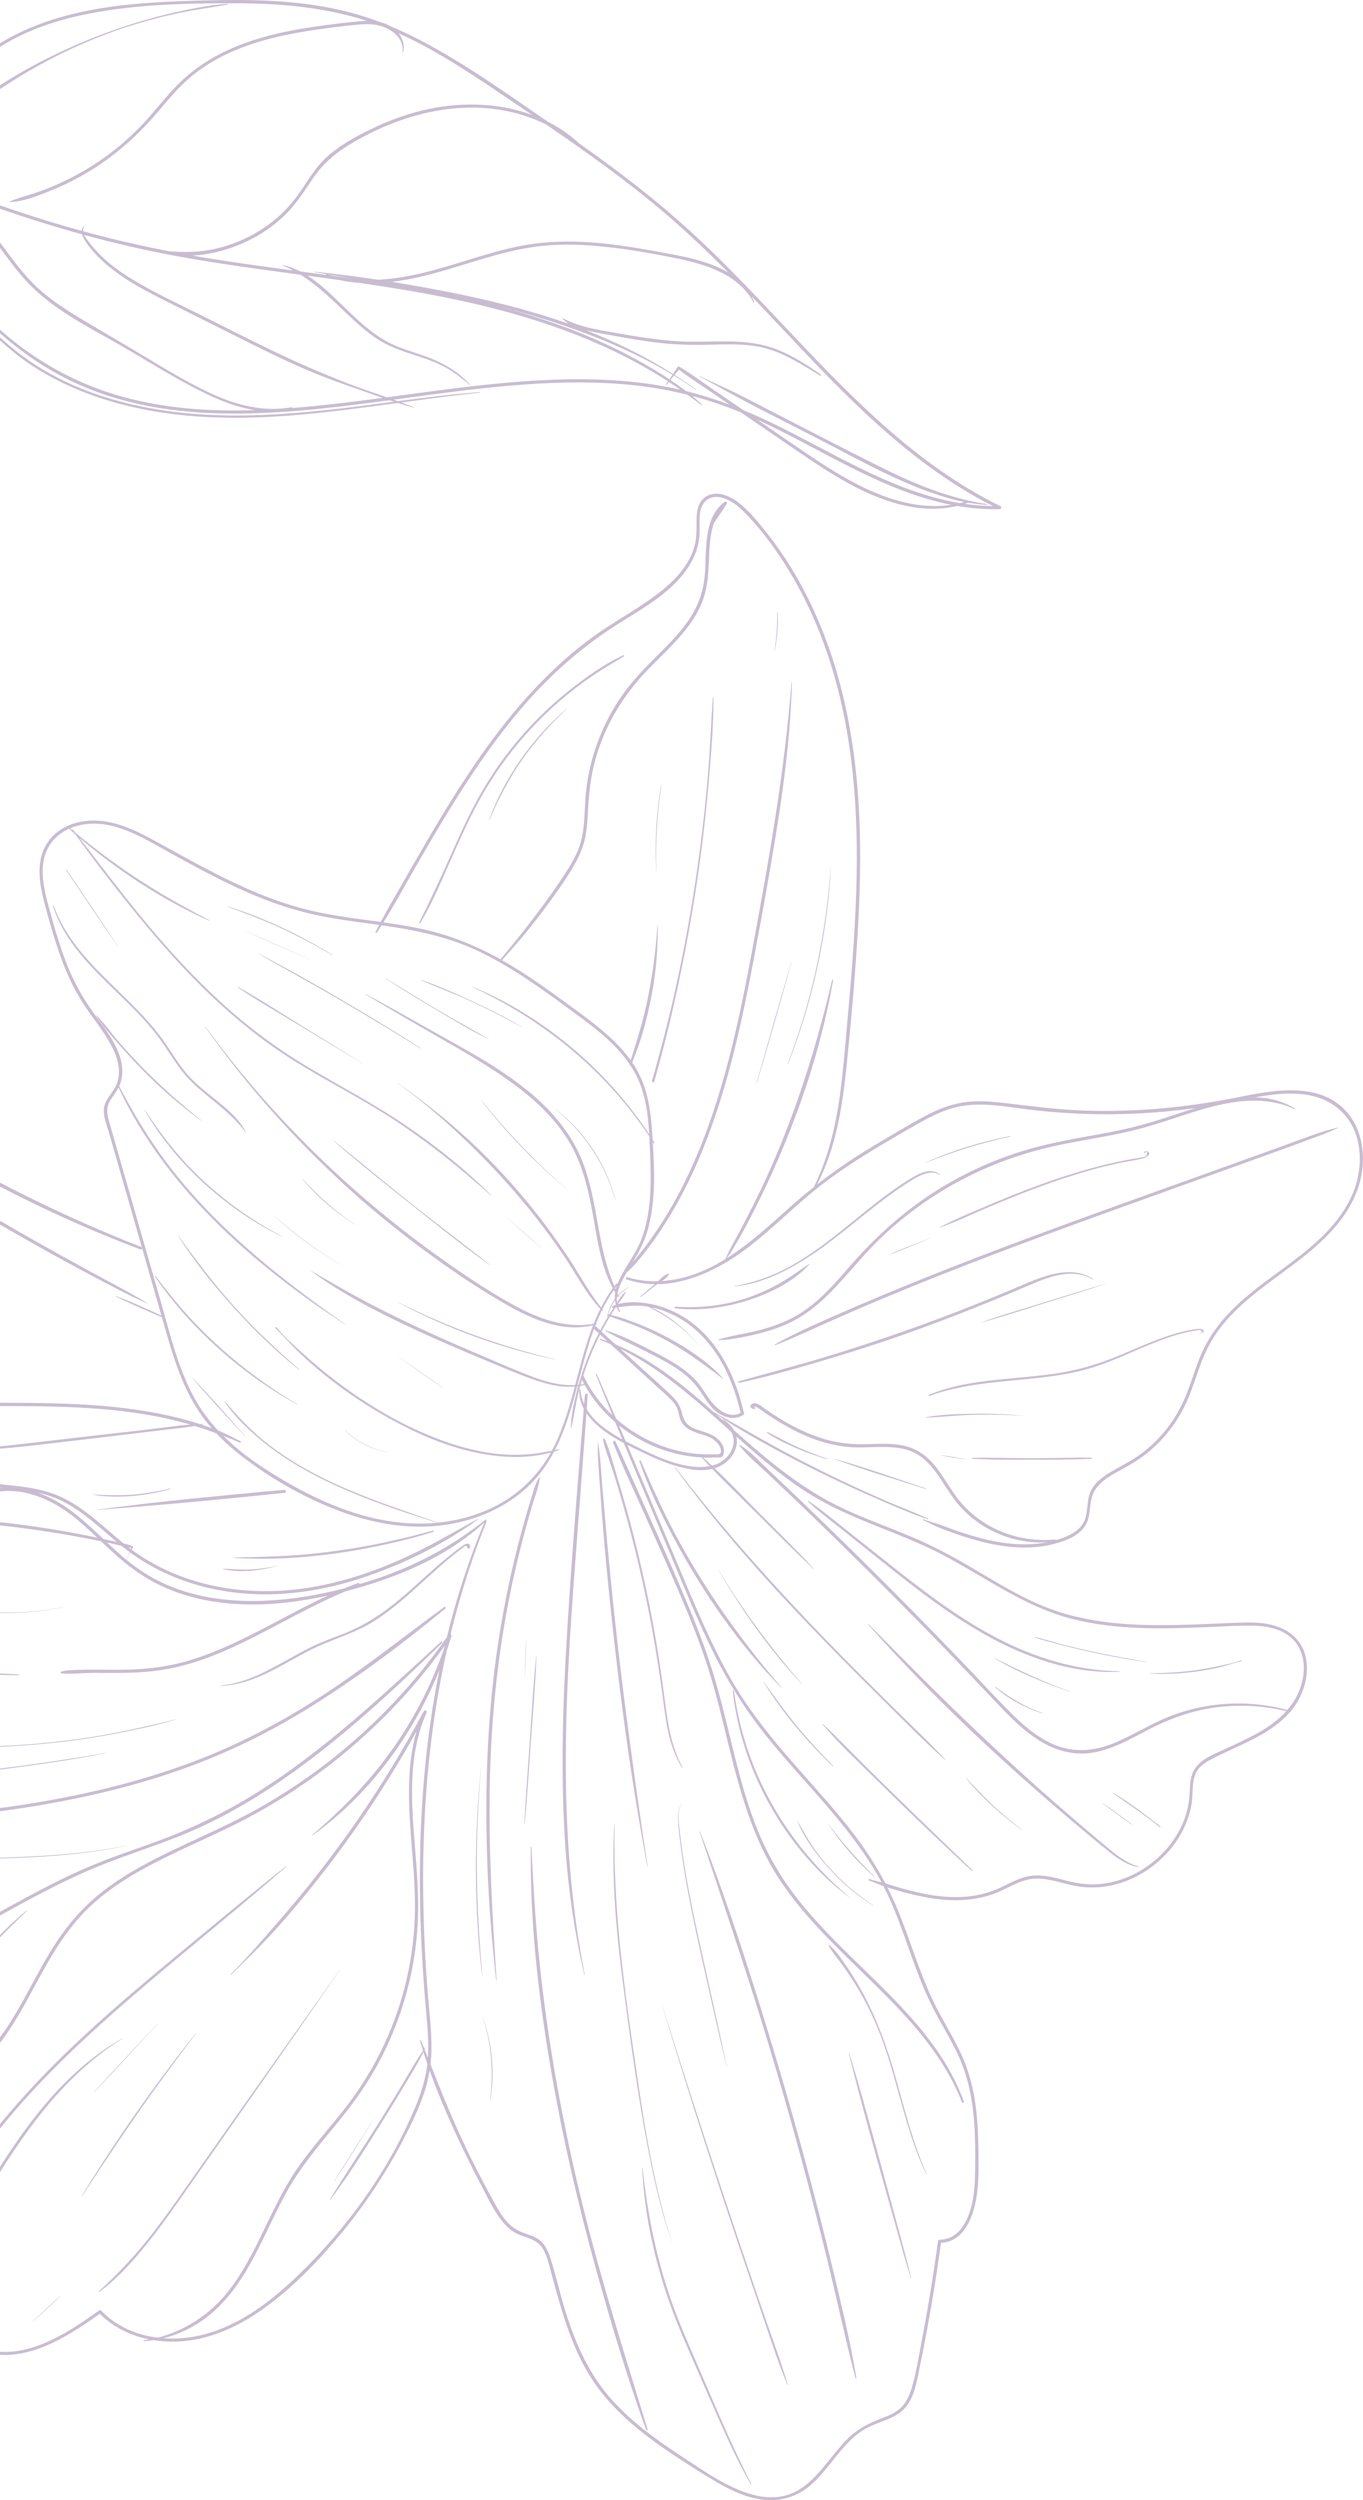 <?xml version="1.0" encoding="UTF-8"?>
<svg id="b" data-name="Слой 2" xmlns="http://www.w3.org/2000/svg" width="290.26" height="532.13" viewBox="0 0 290.26 532.13">
  <g id="c" data-name="Слой 1">
    <g opacity=".3">
      <path d="m55.02,202.96s-.06.03-.03.04c5.8,3.3,11.66,6.49,17.43,9.85,5.77,3.36,11.48,6.83,17.16,10.33.05.03.1-.05.05-.08-5.62-3.61-11.34-7.06-17.1-10.42-5.76-3.37-11.57-6.69-17.52-9.72h0Z" fill="#471e64" stroke-width="0"/>
      <path d="m100.44,213.19c3.65,1.68,7.2,3.54,10.75,5.43.02.01.04-.02.02-.03-3.42-2-6.98-3.79-10.57-5.46-3.58-1.66-7.24-3.34-10.99-4.56-.04-.01-.06.05-.02.07,3.6,1.54,7.26,2.91,10.82,4.55Z" fill="#471e64" stroke-width="0"/>
      <path d="m24.99,201.23c-3.55-5.42-7.21-10.78-10.83-16.15-.05-.08-.19-.01-.13.07,3.63,5.38,7.23,10.77,10.92,16.1.01.02.05,0,.03-.02Z" fill="#471e64" stroke-width="0"/>
      <path d="m87.5,256.11c-5.52-4.4-10.93-8.94-16.44-13.35-.03-.02-.07.03-.04.05,5.27,4.61,10.77,8.98,16.26,13.34,5.57,4.42,11.12,8.9,16.9,13.04.04.03.07-.03.04-.06-5.52-4.4-11.19-8.62-16.71-13.02h0Z" fill="#471e64" stroke-width="0"/>
      <path d="m75.62,260.62c-4.19-2.76-7.85-6.06-11.25-9.74-.02-.02-.05,0-.04.03,3.17,3.82,7.09,7.08,11.26,9.74.02.01.05-.02.02-.04h0Z" fill="#471e64" stroke-width="0"/>
      <path d="m37.95,262.96s-.07,0-.05.03c3.43,5.45,7.52,10.51,11.83,15.27,4.32,4.77,8.96,9.32,13.99,13.33.04.04.1-.04.06-.07-4.87-4.23-9.56-8.62-13.88-13.42-4.32-4.79-8.19-9.92-11.96-15.15h0Z" fill="#471e64" stroke-width="0"/>
      <path d="m94.27,295.34c-3.18-2.29-6.4-4.51-9.63-6.72,0,0-.02,0,0,.01,3.19,2.27,6.38,4.54,9.61,6.75.02.02.05-.02.02-.04h0Z" fill="#471e64" stroke-width="0"/>
      <path d="m40.98,293.32c3.7,4.33,7.59,8.5,11.47,12.67.01.01.03,0,.02-.02-3.75-4.28-7.52-8.57-11.44-12.69-.02-.02-.07,0-.04.04h0Z" fill="#471e64" stroke-width="0"/>
      <path d="m38.77,278.61c-1.97-2.25-3.8-4.6-5.61-6.98-.06-.08-.2.02-.15.1,5.93,8.7,13.83,16.32,22.44,22.35,2.54,1.77,5.17,3.39,7.88,4.88.04.02.07-.03.04-.05-9.18-5.45-17.57-12.26-24.6-20.3h0Z" fill="#471e64" stroke-width="0"/>
      <path d="m82.73,309.09s.03-.04,0-.04c-3.51-.52-6.7-2.15-9.21-4.65-.02-.02-.06.01-.04.03,2.47,2.55,5.73,4.17,9.24,4.65Z" fill="#471e64" stroke-width="0"/>
      <path d="m165.5,130.37c.04,2.7-.13,5.39-.57,8.06,0,.04.06.05.06.01.54-2.65.77-5.36.62-8.06,0-.07-.11-.08-.11,0Z" fill="#471e64" stroke-width="0"/>
      <path d="m138.85,230.06c-.09.31.39.46.48.15,2.96-10.38,5.34-20.94,7.28-31.56,1.93-10.53,3.36-21.16,4.28-31.82.53-6.08,1.07-12.24,1.04-18.34,0-.08-.12-.09-.13,0-.39,5.33-.56,10.68-1.01,16.01-.44,5.38-1.01,10.75-1.71,16.1-1.39,10.69-3.28,21.32-5.67,31.83-1.35,5.92-2.91,11.79-4.56,17.63h0Z" fill="#471e64" stroke-width="0"/>
      <path d="m139.77,185.68c-.19-6.2.15-12.41,1.07-18.54,0-.06-.08-.06-.09,0-.99,6.13-1.35,12.34-1.01,18.55,0,.03.04.03.04,0Z" fill="#471e64" stroke-width="0"/>
      <path d="m167.72,226.47s.06.08.08.02c4.1-10.32,6.84-21.17,8.27-32.17.41-3.14.71-6.29.86-9.45,0-.03-.04-.03-.04,0-.84,11.13-2.78,22.11-6.12,32.77-.93,2.97-1.95,5.91-3.05,8.82h0Z" fill="#471e64" stroke-width="0"/>
      <path d="m168.55,204.69c-2.54,8.58-5.01,17.19-7.42,25.81-.01.05.06.07.07.02,2.53-8.59,5-17.2,7.39-25.82,0-.03-.03-.04-.04-.01Z" fill="#471e64" stroke-width="0"/>
      <path d="m136.75,461.48c.44,9,2.27,17.91,5.09,26.47,1.46,4.43,3.26,8.73,5.13,13.01,1.9,4.36,3.8,8.72,5.72,13.07,2.21,5.01,4.45,10.04,7.23,14.76.04.07.15.02.11-.06-4.38-8.51-8.02-17.35-11.82-26.12-1.9-4.37-3.81-8.74-5.37-13.24-1.47-4.25-2.68-8.6-3.63-12.99-1.07-4.92-1.83-9.89-2.36-14.9,0-.05-.08-.04-.08,0h0Z" fill="#471e64" stroke-width="0"/>
      <path d="m130.81,388.41c-.64,11.48.44,22.98,1.93,34.36,1.53,11.73,3.12,23.5,5.37,35.12,1.28,6.62,2.84,13.18,5.02,19.57,0,0,.01,0,.01,0-3.58-11.36-5.63-23.07-7.34-34.84-1.67-11.43-3.39-22.89-4.29-34.41-.51-6.57-.76-13.19-.61-19.79,0-.05-.08-.06-.09,0h0Z" fill="#471e64" stroke-width="0"/>
      <path d="m169.12,403.22c-3.15-4.14-5.71-8.65-7.69-13.46-2.09-5.11-3.57-10.44-4.92-15.78-1.35-5.36-2.56-10.76-4.11-16.07-1.55-5.33-3.5-10.54-5.63-15.67-4.4-10.61-9.24-21.04-13.9-31.53-.58-1.31-1.17-2.61-1.81-3.9-.16-.32-.61-.07-.49.25,2.13,5.38,4.65,10.62,6.99,15.9,2.32,5.23,4.68,10.46,6.95,15.72,2.27,5.27,4.43,10.6,6.19,16.06,1.69,5.23,2.96,10.57,4.26,15.91,2.51,10.28,5.26,20.68,11.18,29.6,5.36,8.07,12.54,14.68,19.42,21.42,6.85,6.72,13.65,13.81,17.88,22.54.51,1.07.99,2.15,1.42,3.25.09.22.48.09.4-.14-3.2-8.96-9.42-16.26-16.01-22.95-6.83-6.92-14.22-13.37-20.14-21.14h0Z" fill="#471e64" stroke-width="0"/>
      <path d="m156.05,359.95c1.46,13.32,7.51,26.25,16.43,36.2,2.51,2.8,5.27,5.33,8.26,7.61.03.02.07-.03.04-.05-10.26-8.67-18.08-20.02-22.06-32.87-1.11-3.57-1.89-7.24-2.43-10.94-.02-.16-.26-.11-.24.05h0Z" fill="#471e64" stroke-width="0"/>
      <path d="m176.71,397.64c-1.35-1.5-2.59-3.1-3.73-4.77-1.15-1.68-2.08-3.47-3.12-5.22-.02-.03-.06,0-.05.03,1.52,3.69,4.13,7.13,6.79,10.07,2.72,3.02,5.84,5.67,9.3,7.81.03.02.07-.03.04-.05-3.39-2.23-6.51-4.85-9.21-7.87h0Z" fill="#471e64" stroke-width="0"/>
      <path d="m186.23,399.39c-3.59-3.49-6.87-7.18-9.84-11.22-.02-.02-.06,0-.04.03,2.75,4.13,6.07,7.99,9.81,11.25.04.04.11-.02.07-.06h0Z" fill="#471e64" stroke-width="0"/>
      <path d="m105.65,421.48c0,.07.12.06.11,0-.95-14.19-1.76-28.44-1.43-42.67.32-14.15,1.83-28.25,4.82-42.08.81-3.77,1.73-7.52,2.75-11.24.52-1.91,1.07-3.82,1.64-5.71.54-1.79,1.32-3.59,1.42-5.46,0-.02-.03-.04-.04-.01-.94,1.4-1.32,3.07-1.82,4.68-.53,1.69-1.03,3.39-1.51,5.1-.94,3.36-1.8,6.75-2.58,10.15-1.54,6.79-2.76,13.65-3.63,20.56-1.79,14.15-2.11,28.46-1.57,42.71.3,8.03.97,16.01,1.84,24h0Z" fill="#471e64" stroke-width="0"/>
      <path d="m102.74,420.6c-1.07-11.64-1.53-23.27-.93-34.96.17-3.28.39-6.57.7-9.84,0-.01-.01-.01-.02,0-1.24,11.67-1.48,23.42-.71,35.13.21,3.23.5,6.46.91,9.68,0,.03.04.02.04,0h0Z" fill="#471e64" stroke-width="0"/>
      <path d="m104.39,447.12c1.06-5.96.41-12.2-1.59-17.89,0-.02-.04-.01-.03,0,1.91,5.8,2.35,11.85,1.57,17.88,0,.03.04.03.05,0h0Z" fill="#471e64" stroke-width="0"/>
      <path d="m113.17,393.11c0-.09-.13-.1-.13,0-.22,16.51,1.76,33.08,4.62,49.32,2.87,16.31,6.83,32.42,11.46,48.31,2.59,8.89,5.33,17.75,8.48,26.46.07.18.37.07.32-.11-4.85-15.8-9.85-31.52-13.8-47.57-3.93-15.96-6.97-32.11-8.85-48.44-1.07-9.29-1.67-18.62-2.08-27.96h0Z" fill="#471e64" stroke-width="0"/>
      <path d="m114.19,352.45c-.62,5.91-.93,11.85-1.34,17.77-.41,5.93-.86,11.85-1.19,17.78,0,.07.11.08.12,0,.51-5.92.89-11.85,1.31-17.78.42-5.92.95-11.85,1.16-17.78,0-.04-.05-.04-.06,0Z" fill="#471e64" stroke-width="0"/>
      <path d="m112.08,349.12s-.05-.03-.05,0c-.13,2.68-.22,5.36-.29,8.05,0,.01.02.01.02,0,.13-2.68.25-5.36.32-8.04Z" fill="#471e64" stroke-width="0"/>
      <path d="m149.07,389.79c-.02-.06-.13-.02-.11.04,4.96,14.94,10.05,29.85,14.6,44.92,4.56,15.08,8.7,30.29,12.46,45.59,2.11,8.6,3.93,17.28,6.17,25.86.03.12.21.08.19-.04-1.29-7.79-3.17-15.5-5.02-23.18-1.85-7.69-3.81-15.35-5.87-22.98-4.12-15.26-8.65-30.42-13.59-45.44-2.74-8.34-5.64-16.59-8.85-24.76h0Z" fill="#471e64" stroke-width="0"/>
      <path d="m133.45,321.28c-.71-2.54-1.45-5.07-2.22-7.6-.75-2.46-1.39-5.08-2.48-7.41-.09-.19-.39-.08-.35.12.51,2.34,1.46,4.63,2.18,6.91.7,2.2,1.36,4.41,2,6.63,1.31,4.55,2.49,9.12,3.57,13.73,2.14,9.21,3.8,18.52,5.03,27.89.66,5.03,1.29,10.33,4.09,14.7.05.07.16.02.12-.06-2.31-4.15-3.1-8.78-3.7-13.43-.6-4.68-1.26-9.34-2.06-13.98-1.6-9.26-3.67-18.45-6.18-27.51h0Z" fill="#471e64" stroke-width="0"/>
      <path d="m137.92,397.22c-1.79-11.65-3.4-23.33-4.91-35.02-1.5-11.68-2.74-23.4-3.82-35.13-.3-3.32-.59-6.64-.87-9.96-.27-3.3-.41-6.66-.92-9.93,0-.05-.09-.04-.09,0-.07,2.93.21,5.88.42,8.8.2,2.85.41,5.7.64,8.55.48,5.93,1.05,11.85,1.67,17.76,1.24,11.77,2.67,23.52,4.45,35.23,1,6.59,2.15,13.16,3.35,19.71.01.06.1.04.09-.02Z" fill="#471e64" stroke-width="0"/>
      <path d="m140.95,426.62c6.38,21.32,13.31,42.49,20.53,63.54,2,5.83,3.85,11.76,6.21,17.45.02.05.1.02.08-.03-1.57-5.36-3.59-10.6-5.4-15.88-1.78-5.18-3.55-10.37-5.3-15.57-3.53-10.5-7-21.02-10.39-31.57-1.92-5.98-3.82-11.97-5.72-17.96,0-.01-.02,0-.02,0Z" fill="#471e64" stroke-width="0"/>
      <path d="m180.76,437.04c3.1,12.47,6.64,24.83,10.12,37.21.99,3.54,1.98,7.08,3.06,10.6.02.06.11.04.09-.02-1.52-6.24-3.27-12.43-4.95-18.63-1.69-6.2-3.38-12.4-5.11-18.59-.99-3.54-2.03-7.07-3.1-10.59-.02-.07-.13-.05-.11.02h0Z" fill="#471e64" stroke-width="0"/>
      <path d="m180.13,418.31c-1.05-1.53-2.1-3.14-3.53-4.33-.08-.07-.19.05-.14.13.81,1.48,1.94,2.74,2.92,4.11,1.09,1.52,2.13,3.06,3.1,4.66,1.82,3,3.37,6.14,4.67,9.39,2.59,6.49,4.12,13.33,6.15,20,1.1,3.62,2.34,7.22,4.03,10.61.02.04.07,0,.06-.03-2.88-6.5-4.61-13.35-6.51-20.18-1.87-6.71-4.17-13.18-7.58-19.27-.98-1.74-2.03-3.45-3.16-5.1h0Z" fill="#471e64" stroke-width="0"/>
      <path d="m60.98,397.29c-6.91,6.04-14.02,11.86-21.08,17.74-11.37,9.47-22.76,19.01-32.85,29.89-2.44,2.63-4.8,5.33-7.05,8.13v-.96c7.27-8.91,15.61-16.95,24.26-24.54,5.66-4.96,11.46-9.75,17.26-14.54,6.43-5.3,12.84-10.65,19.39-15.79.05-.04.12.03.07.07Z" fill="#471e64" stroke-width="0"/>
      <path d="m26.08,433.9c-4.4,2.73-8.37,6.07-11.97,9.8-5.43,5.62-9.93,12.02-14.11,18.6v-1.11c6.88-10.78,14.78-20.92,26.05-27.35.04-.02.06.04.03.06Z" fill="#471e64" stroke-width="0"/>
      <path d="m33.6,430.67c-4.54,4.83-9.08,9.66-13.54,14.56-.03.03.02.07.04.05,4.55-4.82,9.04-9.7,13.52-14.58.01-.02,0-.04-.02-.02h0Z" fill="#471e64" stroke-width="0"/>
      <path d="m17.45,467.49c3.87-5.9,7.76-11.8,11.8-17.59,4.04-5.79,8.24-11.46,12.48-17.1.03-.04-.03-.07-.06-.04-8.76,11.03-16.96,22.65-24.29,34.69-.03.04.04.08.06.04h0Z" fill="#471e64" stroke-width="0"/>
      <path d="m42.67,461.22c-3.14,4.45-6.22,8.95-9.52,13.28-3.64,4.78-7.64,9.14-12.09,13.17-.08.07.03.19.12.12,4.15-3.06,7.6-7.04,10.79-11.07,3.33-4.22,6.36-8.65,9.44-13.05,6.64-9.46,13.26-18.93,19.89-28.41,3.73-5.32,7.4-10.68,11.12-16.01.01-.02-.02-.04-.03-.02-6.65,9.39-13.33,18.76-19.96,28.15-3.25,4.61-6.5,9.21-9.75,13.82h0Z" fill="#471e64" stroke-width="0"/>
      <path d="m12.94,488.58c-1.96,1.74-3.89,3.53-5.79,5.34-.03.02,0,.06.04.04,1.96-1.75,3.89-3.53,5.78-5.34.02-.02-.01-.06-.03-.04h0Z" fill="#471e64" stroke-width="0"/>
      <path d="m93.92,349.43c-12.45,11.34-24.74,23.03-39.06,32.02-7.11,4.47-14.62,8.03-22.52,10.88-3.96,1.42-7.96,2.76-11.86,4.35-3.43,1.39-6.78,2.98-10.08,4.66-3.49,1.78-6.94,3.68-10.4,5.58v.77c6.55-3.58,13.1-7.2,20-10.07,7.92-3.3,16.21-5.6,23.96-9.33,15.35-7.38,28.66-18.4,41.08-29.9,3.08-2.86,6.1-5.77,9.11-8.7.17-.16-.07-.41-.23-.26Zm193.2-112.39c-5.71-7-15.91-5.03-23.59-3.48-10.92,2.19-22,3.22-33.14,2.8h.02c-5.6-.22-11.1-.96-16.65-1.61-2.57-.3-5.17-.49-7.75-.22-2.79.3-5.43,1.23-7.94,2.47-2.63,1.3-5.15,2.84-7.69,4.31-2.66,1.56-5.31,3.13-7.91,4.79-2.93,1.87-5.74,3.87-8.46,6,4.08-7.86,5.42-16.79,6.31-25.51,1-9.76,1.85-19.56,2.41-29.36,1.12-19.78.5-40.01-6.06-58.91-3.16-9.09-7.64-17.77-13.69-25.29-1.47-1.82-3.01-3.72-4.77-5.28-1.28-1.13-2.81-2.16-4.5-2.55-1.55-.35-3.15-.02-4.21,1.23-1.08,1.29-1.17,3.05-1.17,4.66.01,1.85.03,3.64-.51,5.44-.51,1.71-1.37,3.28-2.44,4.7-2.26,2.99-5.34,5.3-8.43,7.36-3.26,2.19-6.68,4.14-9.89,6.4-3.82,2.7-7.39,5.75-10.71,9.05-13.69,13.6-23.06,30.8-32.59,47.39-.92,1.59-1.82,3.18-2.68,4.8-4.89-.67-9.8-1.24-14.61-2.35-7.71-1.77-14.98-5.02-21.97-8.66-3.47-1.8-6.88-3.69-10.3-5.58-3.22-1.77-6.51-3.59-10.12-4.47-3.31-.82-6.86-.74-9.98.75-2.87,1.37-4.86,3.92-5.45,7.05-.59,3.12.06,6.35.85,9.38,1.05,4,2.21,8,3.63,11.88,1.43,3.88,3.24,7.55,5.64,10.93,1.82,2.56,3.79,5.05,5.19,7.88,1.29,2.6,2.01,5.62.6,8.32-.76,1.45-2.09,2.62-2.39,4.29-.31,1.7.49,3.54.95,5.14,2.37,8.27,4.75,16.53,7.12,24.8.1.33.19.67.29,1,1.23,4.3,2.47,8.61,3.7,12.91.05.16.1.33.15.5-3.22-1.45-6.43-2.94-9.74-4.18-.04-.01-.08.06-.03.08,3.21,1.64,6.54,3.02,9.85,4.45h.01c1.11,3.9,2.2,7.8,3.63,11.59,1.48,3.89,3.39,7.6,6,10.86.32.4.65.79.99,1.17-.71-.26-1.43-.5-2.16-.74.12-.02.24-.05.35-.07.04-.01.04-.07,0-.07-.25,0-.5.01-.75.01-.17-.05-.35-.12-.53-.17-3.18-.99-6.42-1.76-9.7-2.35-6.73-1.21-13.58-1.69-20.41-1.88-3.96-.11-7.93-.13-11.89-.13v.7h1.8c12.97.04,26.2.28,38.74,3.95-3.08.22-6.17.72-9.22,1.06-4.02.46-8.05.92-12.07,1.38-4.03.47-8.05.93-12.07,1.4-2.39.28-4.78.57-7.18.77v.51c1.7-.13,3.4-.3,5.08-.48,8.11-.89,16.21-1.88,24.3-2.85,2.27-.27,4.53-.54,6.8-.81,1.77-.22,3.57-.38,5.34-.68.09.02.18.05.26.08,1.46.45,2.89.95,4.31,1.5,2,2.11,4.22,3.99,6.55,5.71,5.96,4.42,12.64,8.16,19.59,10.77,6.77,2.55,14.07,3.93,21.31,3.14,7.17-.79,14.25-3.66,19.4-8.8,2.1-2.09,3.73-4.44,5.06-6.94.35-.1.69-.22,1.03-.34.11-.04.04-.22-.07-.19-.26.07-.52.13-.79.19,2.18-4.21,3.51-8.87,4.75-13.56.07-.01.14-.02.2-.03-.09.34-.18.69-.27,1.03-.64,2.55-1.26,5.23-1.27,7.87,0,.05.08.07.1.01.58-2.62.92-5.28,1.59-7.89.09-.37.19-.73.29-1.09.31-.06.62-.13.93-.22,1.69,3.02,3.91,5.7,6.52,7.95.5,1.22,1,2.44,1.51,3.66-1.11-.62-2.2-1.28-3.24-2.01-1.73-1.22-3.29-2.67-4.34-4.42.08-1.01.15-2.01.22-3.02.02-.39-.57-.41-.6-.03-.06.66-.11,1.33-.17,1.99-.41-.93-.68-1.93-.77-3.01-.01-.17-.25-.19-.26-.02-.05,1.44.32,2.76.96,3.97-1.31,15.68-2.54,31.38-3.52,47.09-.98,15.76-1.48,31.6-.32,47.37.65,8.8,1.96,17.49,3.96,26.09.02.06.11.04.1-.02-3.08-15.46-4.13-31.35-4.04-47.09.08-15.81,1.3-31.59,2.5-47.35.63-8.38,1.29-16.76,1.89-25.14.76,1.14,1.75,2.15,2.8,3.02,1.58,1.31,3.34,2.39,5.16,3.37,3.52,8.48,7.09,16.94,10.64,25.4,2.76,6.57,5.43,13.18,8.62,19.55,3.03,6.08,6.63,11.79,10.86,17.11,8.28,10.38,18.33,19.51,24.69,31.3.02.04.04.08.06.12-.85-.23-1.71-.42-2.54-.7-.2-.07-.3.25-.1.32,1.04.35,2.03.83,3.07,1.2,3.01,5.85,4.88,12.17,7.21,18.31,1.27,3.34,2.72,6.58,4.45,9.71,1.65,3.02,3.44,5.98,4.78,9.16,2.96,7.07,3.16,14.87,3.08,22.43-.03,3.26-.11,6.51-1.13,9.64-.98,3-2.92,5.98-6.42,5.99-.2,0-.33.13-.36.33-.97,7.1-2.12,14.17-3.47,21.21-.62,3.26-1.15,6.6-2.06,9.79-.44,1.52-1.05,3.04-2.15,4.21-1.2,1.27-2.85,1.93-4.45,2.54-2.75,1.04-5.09,2.26-7.18,4.35-1.96,1.96-3.58,4.22-5.37,6.32-1.78,2.09-3.78,4.11-6.35,5.2-2.63,1.13-5.55,1.08-8.28.36-5.61-1.48-10.62-5.14-15.42-8.27-5.54-3.63-10.98-7.59-15.33-12.65-4.75-5.53-7.5-12.22-9.58-19.13-1.01-3.38-1.78-6.84-2.86-10.2-.42-1.29-.95-2.62-1.93-3.6-.92-.91-2.1-1.32-3.3-1.72-1.82-.6-3.24-1.48-4.45-2.99-1.18-1.47-2.06-3.18-2.96-4.82-1.96-3.56-3.82-7.18-5.56-10.84-2.72-5.71-5.07-11.55-7.38-17.42.16-1.42.23-2.85.2-4.3-.05-3.61-.49-7.21-.78-10.81-.29-3.67-.52-7.35-.69-11.03-.64-14.25-.31-28.55,1.43-42.71.79-6.46,1.89-12.88,3.31-19.23.35-1.01.68-2.03.99-3.05.06-.19-.04-.34-.18-.4,1.57-6.42,3.47-12.77,5.74-18.99.6-1.63,1.23-3.25,1.89-4.87.05-.12-.03-.21-.13-.23.02-.02.05-.04.07-.06.14-.13-.05-.34-.2-.22-7.2,5.8-15.33,10.05-24.12,12.88-.86.28-1.72.54-2.58.8-.08-.15-.26-.26-.46-.18-.93.34-1.86.7-2.77,1.08-5.54,1.44-11.22,2.41-16.94,2.65-7.15.31-14.46-.55-21.06-3.43-3.07-1.34-5.85-3.14-8.43-5.24.24-.53.47-1.08.74-1.6,8.94,6.51,19.9,9.29,30.96,8.87,6.63-.25,13.18-1.64,19.44-3.79,6.74-2.32,13.36-5.4,19.38-9.22,1.47-.93,2.91-1.84,4.3-2.89.04-.03-.01-.1-.05-.07-3.33,1.73-6.55,3.67-9.88,5.42-3.23,1.7-6.53,3.25-9.92,4.61-6.6,2.64-13.57,4.52-20.68,5.11-11.72.96-23.71-1.63-33.23-8.63.1-.17.2-.33.3-.49.08-.1.01-.22-.09-.26-.62-.26-1.28-.44-1.96-.6-4.84-3.96-9.33-8.69-15.4-10.72-3.52-1.17-7.2-1.5-10.88-1.86v.75s.09.01.14.01c.11,0,.22.02.32.02-.15.02-.31.04-.46.06v.7c5.59-.69,11.3,1.88,15.75,5.43,1.74,1.38,3.37,2.88,4.98,4.4-.49-.1-.98-.2-1.46-.3-2.94-.6-5.9-1.14-8.86-1.61-3.46-.55-6.93-1.01-10.41-1.39v.69c2.63.28,5.25.61,7.87.99,3.46.5,6.9,1.08,10.34,1.73,1.11.21,2.22.43,3.32.66,1.25,1.18,2.51,2.37,3.81,3.5,2.85,2.48,5.94,4.6,9.38,6.16,10.91,4.95,23.47,4.47,35.11,1.89-5.82,2.7-11.41,5.91-17.17,8.76-3.97,1.96-8.03,3.76-12.27,5.03-4.18,1.25-8.45,1.85-12.81,1.97-2.4.06-4.81.02-7.22.01-1.26,0-2.52.01-3.77.05-1.18.04-2.37.04-3.51.35-.22.06-.2.38.03.4,2.16.19,4.41-.1,6.58-.11,2.2-.01,4.4.03,6.6,0,4.32-.05,8.57-.47,12.76-1.58,8.47-2.26,16.15-6.64,23.86-10.67,3.51-1.83,7.06-3.61,10.71-5.12,1.3-.34,2.59-.7,3.85-1.08,9.25-2.79,18.52-6.96,25.68-13.58-3.31,7.94-5.96,16.12-8,24.45-6.94,9.95-15.36,18.82-24.91,26.29-4.89,3.81-10.07,7.26-15.49,10.29-5.42,3.02-11.1,5.5-16.7,8.15-5.49,2.59-10.94,5.38-15.79,9.07-4.55,3.46-8.19,7.71-11.19,12.56-2.84,4.59-5.18,9.48-7.96,14.12-.96,1.61-1.99,3.17-3.11,4.66v1.2c.69-.88,1.33-1.8,1.95-2.73,2.97-4.46,5.31-9.29,7.96-13.93,2.78-4.89,5.95-9.48,10.18-13.22,4.67-4.12,10.14-7.17,15.71-9.89,5.53-2.7,11.21-5.1,16.66-7.97,5.31-2.8,10.41-6,15.26-9.55,9.78-7.18,18.5-15.81,25.75-25.54.42-.57.84-1.14,1.25-1.72-.03.15-.07.29-.1.43-4.08,11.98-10.87,22.95-19.72,32.01-2.67,2.73-5.45,5.36-8.38,7.81-.05.05.02.12.08.08,11.1-7.93,19.72-19.19,25.42-31.53.56-1.2,1.08-2.41,1.57-3.64-.56,2.74-1.05,5.5-1.49,8.26-2.16,13.75-2.9,27.71-2.63,41.62.13,6.86.5,13.72,1.08,20.55.31,3.74.76,7.49.62,11.24-.01.3-.02.59-.04.88-.24-.59-.47-1.18-.7-1.77.09-.19.18-.38.27-.58,0-.01,0-.02-.02-.01-.1.15-.2.29-.31.44-.22-.58-.45-1.16-.68-1.74-.05-.14-.28-.05-.24.08.2.69.42,1.38.63,2.07-1.63,2.37-3.02,4.9-4.51,7.37-1.64,2.72-3.31,5.41-4.98,8.11-3.39,5.42-7.02,10.71-10.33,16.18-.03.06.05.11.09.06,3.89-5.14,7.32-10.67,10.74-16.12,1.72-2.73,3.4-5.49,5.06-8.26,1.39-2.32,2.84-4.62,4.02-7.05.27.84.55,1.69.84,2.52-.36,3.02-1.21,5.92-2.38,8.76h0c-5.64,13.64-14.64,26.17-25.27,36.36-5.7,5.46-12.28,10.51-20.06,12.51-2.74.7-5.65.98-8.51.76,3.86-.95,7.43-2.84,10.48-5.49,3.79-3.29,6.56-7.56,8.9-11.96,2.4-4.52,4.41-9.25,6.9-13.73,2.76-4.96,6.35-9.29,9.96-13.65,3.45-4.16,6.67-8.45,9.28-13.2,2.4-4.37,4.34-8.99,5.77-13.76s2.37-9.7,2.76-14.66c.39-4.92.17-9.84-.2-14.74-.7-9.48-1.98-19.39.95-28.63.36-1.15.8-2.27,1.28-3.37.16-.35-.43-.63-.61-.29-8.54,16.07-18.95,31.04-30.91,44.74-3.32,3.81-6.65,7.69-10.21,11.28-.07.07.03.17.09.1,3.24-3.2,6.51-6.33,9.55-9.72,2.99-3.33,5.87-6.76,8.65-10.27,5.66-7.12,10.89-14.58,15.68-22.31,1.94-3.13,3.8-6.3,5.58-9.52-2.15,7.52-1.69,15.57-1.1,23.33.37,4.77.81,9.54.78,14.33-.03,5.01-.62,10.02-1.73,14.91-2.23,9.81-6.58,19.08-12.7,27.07-3.55,4.63-7.57,8.91-10.85,13.74-2.86,4.22-4.99,8.85-7.21,13.42-2.16,4.46-4.43,8.93-7.59,12.79-3.56,4.35-8.27,7.55-13.66,9.19-.34.11-.69.2-1.03.29-2.96-.37-5.85-1.28-8.4-2.83-1.34-.81-2.57-1.8-3.66-2.93-.13-.14-.33-.13-.48-.01-5.96,4.26-13.39,9.28-21.07,8.76v.66c7.67.47,15.2-4.41,21.27-8.74,2.88,2.89,6.6,4.67,10.55,5.46-.39.07-.78.13-1.18.18-.11.01-.1.21.02.2.68-.04,1.36-.12,2.03-.22,1.55.25,3.14.36,4.71.31,7.22-.18,13.88-3.39,19.58-7.64,6.07-4.51,11.41-10.13,16.18-15.98,4.76-5.84,8.94-12.15,12.45-18.82,1.7-3.22,3.33-6.53,4.54-9.97.62-1.75,1.06-3.52,1.35-5.32,1.74,4.89,3.81,9.67,5.99,14.38,1.58,3.41,3.25,6.78,5.01,10.1,1.52,2.86,2.95,6.09,5.19,8.46.92.99,2.02,1.73,3.29,2.19,1.73.64,3.43,1,4.51,2.65,1,1.51,1.38,3.38,1.85,5.11.49,1.79.97,3.59,1.48,5.38,1.95,6.83,4.32,13.64,8.6,19.39,4.01,5.39,9.33,9.63,14.84,13.38,2.82,1.92,5.69,3.75,8.59,5.53,2.34,1.44,4.76,2.8,7.34,3.76,5.04,1.87,10.22,1.58,14.4-2.02,4.37-3.74,6.92-9.5,12.13-12.25,2.77-1.47,6.15-1.9,8.22-4.46,1.9-2.34,2.34-5.56,2.93-8.42,1.46-7.08,2.73-14.19,3.8-21.34.25-1.71.49-3.42.73-5.13,5.13-.25,7.05-6,7.66-10.33.43-3.06.33-6.22.31-9.3-.03-3.37-.18-6.75-.66-10.09-.47-3.2-1.27-6.35-2.51-9.33-1.4-3.32-3.28-6.4-5-9.55-3.5-6.42-5.57-13.39-8.17-20.19-.9-2.36-1.91-4.65-3.05-6.87,1.01.31,2.02.62,3.04.9,2.33.65,4.7,1.19,7.1,1.52,4.58.62,9.32.39,13.6-1.48,2.68-1.17,5.16-2.85,8.19-2.82,2.49.02,4.87.86,7.28,1.4,3.76.84,7.59.59,11.22-.72,7.15-2.58,13.08-8.95,14.35-16.54.38-2.23-.05-4.81,1.06-6.86.69-1.27,1.98-2.07,3.22-2.72,1.2-.63,2.43-1.2,3.66-1.77,4.78-2.22,10.01-4.46,13.4-8.67,2.54-3.17,3.96-7.73,2.85-11.74-1.18-4.3-5.1-6.33-9.29-6.75-2.35-.24-4.72-.1-7.08-.01-2.59.11-5.17.23-7.76.32-5.06.17-10.13.22-15.18-.2-5.1-.43-10.18-1.36-15-3.15-5.04-1.87-9.69-4.6-14.29-7.34-4.58-2.72-9.16-5.36-14.06-7.48-5.01-2.18-10.18-3.99-15.15-6.26-9.03-4.12-16.51-10.4-23.85-16.96-.04-.07-.08-.14-.12-.2-.56-.93-1.32-1.49-2.18-2.13-.06-.04-.11.03-.07.08.09.13.19.26.28.38l-1.68-1.5c5.32,3.54,10.89,6.61,16.56,9.56,5.87,3.06,11.86,5.91,17.94,8.53,3.47,1.5,6.98,3.06,10.58,4.25.11.04.15-.12.05-.16-3.04-1.36-6.16-2.54-9.22-3.86-3.13-1.37-6.24-2.78-9.33-4.25-5.96-2.84-11.82-5.89-17.56-9.16-3.18-1.81-6.36-3.61-9.56-5.39-5.57-4.95-11.35-9.76-18.02-13.07-.95-.47-1.9-.91-2.87-1.31-1-.91-1.99-1.82-2.99-2.73.35-.67.71-1.34,1.09-2,.23-.41.47-.82.71-1.22,2.02.72,4.06,1.37,6.04,2.2,2.2.92,4.36,1.98,6.44,3.14,4.08,2.25,7.75,5.05,11.47,7.82.05.04.11-.04.07-.09-3.19-3.43-7.22-6.13-11.3-8.37-2.02-1.1-4.1-2.08-6.24-2.94-2.03-.81-4.13-1.6-6.28-2.09.32-.53.65-1.05.98-1.56.1-.01.19-.02.28-.04.13.31.29.61.48.91.09.13.3.02.22-.11-.18-.27-.31-.55-.41-.83,1.91-.26,3.75-.49,5.72-.23.24.04.48.08.73.12,1.87.99,3.69,1.99,5.41,3.26,2,1.48,3.85,3.18,5.48,5.06.01.01.03,0,.02-.01-2.77-3.29-6.32-6.36-10.29-8.19,1.87.39,3.69,1.07,5.37,1.97,4.7,2.51,8.17,6.71,10.5,11.44,1.41,2.88,2.41,5.93,3.14,9.04-2.72,1.5-5.44-1.14-6.89-3.25-.85-1.24-1.61-2.52-2.63-3.64-.88-.97-1.89-1.82-2.96-2.58-2.43-1.74-5.15-3.09-7.82-4.43-2.74-1.39-5.51-2.77-8.47-3.66-.06-.02-.11.07-.05.11,2.92,1.7,6.03,3.04,9.04,4.58,2.78,1.42,5.65,2.85,8.08,4.85,1.31,1.09,2.38,2.35,3.32,3.76.84,1.25,1.63,2.57,2.74,3.61,1.62,1.51,4.18,2.41,6.19,1.12.13-.08.22-.22.18-.37-1.34-5.85-3.68-11.61-7.71-16.14-3.25-3.66-7.64-6.32-12.49-7.18-2.08-.37-4.55-.52-6.67.09.63-.88,1.36-1.76,1.78-2.72.01-.02-.02-.04-.04-.02-.76.61-1.37,1.53-1.93,2.39-.04-.35-.04-.7-.01-1.06.06-.07.12-.15.18-.22.02.02.03.05.05.07.06.09.19.03.15-.08-.03-.04-.05-.09-.07-.13.62-.68,1.33-1.27,2.15-1.75.04-.03.01-.09-.04-.07-.81.45-1.54,1.01-2.18,1.66-.04-.09-.09-.19-.13-.29.33-1.62,1.21-3.23,1.98-4.54,1.43-1.22,2.62-2.68,3.78-4.17,1.23-1.57,2.39-3.18,3.49-4.84,2.2-3.31,4.16-6.78,5.9-10.35,3.55-7.27,6.22-14.94,8.38-22.73,2.21-7.96,3.89-16.06,5.43-24.17,1.69-8.99,3.33-17.99,4.8-27.02,1.73-10.67,3.11-21.45,3.4-32.28.01-.07-.1-.08-.11,0-1.43,18.88-4.75,37.51-8.19,56.1-2.95,15.92-6.28,32.01-12.95,46.86-1.83,4.1-3.94,8.08-6.35,11.87-1.21,1.9-2.5,3.76-3.87,5.56-.81,1.05-1.66,2.07-2.48,3.11,1.25-2.1,2.41-4.18,3.13-6.58,1.82-6.13,1.58-12.79,1.18-19.16.06.11.13.21.2.31.07.11.26.02.19-.09-.14-.22-.28-.44-.42-.66-.03-.54-.07-1.08-.1-1.62-.26-3.92-.77-7.89-2.38-11.5-.52-1.17-1.15-2.27-1.87-3.32,1.9-4.5,3.16-9.31,4.1-14.09.97-4.95,1.37-9.88,1.35-14.92,0-.07-.1-.07-.1,0-.29,5.01-.98,10.08-1.96,15.01-.91,4.61-2.27,9.07-3.71,13.53-1.44-2.01-3.17-3.8-5.01-5.44-2.94-2.59-6.15-4.87-9.32-7.18-3.14-2.29-6.32-4.55-9.61-6.62-1.15-.72-2.31-1.41-3.48-2.07,2.87-3.11,5.61-6.35,8.16-9.73,2.53-3.36,5.09-6.79,7.19-10.43,1-1.74,1.84-3.58,2.3-5.54.42-1.84.56-3.74.65-5.62.19-3.86.56-7.63,1.6-11.37,2.02-7.28,5.93-13.7,11.16-19.12,4.68-4.84,10.42-9.56,12.21-16.35.85-3.24.72-6.64.97-9.95.13-1.7.36-3.37.9-4.9.92-1.37,1.86-2.73,2.75-4.11.21-.33-.21-.63-.49-.41-4.74,3.57-3.71,10.76-4.23,15.92-.36,3.49-1.56,6.62-3.57,9.48-2.05,2.93-4.64,5.43-7.16,7.95s-4.94,5.08-6.96,8c-2.08,2.98-3.77,6.23-5.04,9.64-1.28,3.4-2.13,6.96-2.52,10.57-.44,4.02-.09,8.19-1.52,12.04-.78,2.12-1.97,4.05-3.21,5.92-1.36,2.07-2.78,4.09-4.24,6.09-2.94,4.02-6.05,7.93-9.26,11.74-5.42-3.01-11.13-5.31-17.27-6.57-2.54-.53-5.09-.92-7.65-1.28,2.28-3.64,4.33-7.44,6.47-11.16,2.33-4.04,4.67-8.07,7.1-12.05,4.88-7.98,10.12-15.79,16.25-22.87,5.97-6.89,12.75-12.82,20.47-17.66,5.75-3.6,12.61-7.39,15.68-13.75.69-1.43,1.14-2.97,1.3-4.55.19-1.82-.14-3.7.22-5.51.39-1.97,1.93-3.28,3.98-2.97,1.93.28,3.71,1.58,5.07,2.91,3.41,3.33,6.35,7.28,8.91,11.28,2.58,4.04,4.78,8.3,6.65,12.71,7.65,18.13,9.23,38.02,8.57,57.5-.33,9.77-1.19,19.52-2.06,29.25-.8,8.94-1.45,18.06-4.29,26.63-.72,2.17-1.57,4.29-2.56,6.35-.03.05-.03.09-.01.14-1.75,1.38-3.45,2.82-5.13,4.31-4.22,3.77-8.63,7.86-13.54,10.93.43-.6.89-1.19,1.27-1.83.56-.95,1.11-1.89,1.65-2.84,1.02-1.82,1.99-3.67,2.94-5.52,1.89-3.71,3.65-7.47,5.29-11.29,3.34-7.8,6.26-15.84,8.47-24.03,1.21-4.52,2.28-9.11,3.07-13.72.02-.12-.18-.15-.21-.04-3.86,16.41-9.05,32.4-16.59,47.52-1.04,2.09-2.12,4.16-3.22,6.22l-1.71,3.15c-.46.84-.82,1.71-1.25,2.56-4.09,2.53-8.52,4.34-13.48,4.66.63-.4,1.22-.84,1.51-1.5.02-.05-.03-.09-.07-.08-.91.18-1.59.95-2.26,1.62-2.21.07-4.43-.21-6.55-.86-.31-.1-.47.38-.15.48,2,.67,4.02.98,6.03,1.01-1.05.86-2.08,1.73-3.12,2.6-.07.06.03.17.1.11,1.11-.85,2.22-1.71,3.32-2.58.06-.04.12-.09.19-.13,7.15-.09,14.12-3.78,19.71-8.11,4.57-3.54,8.67-7.63,13.12-11.32,4.67-3.86,9.78-7.15,14.98-10.25,2.52-1.5,5.06-2.99,7.62-4.43,2.56-1.45,5.21-2.82,8.08-3.53,5.23-1.29,10.63-.13,15.86.5,10.8,1.3,21.76,1.29,32.56,0,.93-.11,1.86-.24,2.79-.38-3.39,1.04-6.73,2.23-10.14,3.23-4.63,1.37-9.4,2.18-14.15,3.04-4.85.88-9.66,1.88-14.34,3.45-4.49,1.51-8.85,3.42-13,5.73-8.33,4.62-15.5,10.73-21.76,17.89-3.5,4.01-7.01,8.2-11.7,10.88-2.54,1.45-5.32,2.43-8.15,3.15-2.78.72-5.65,1.07-8.39,1.91-.08.02-.08.16.01.16,2.44-.08,4.86-.57,7.23-1.1,2.38-.54,4.73-1.23,6.97-2.2,4.32-1.87,7.82-4.9,10.98-8.33,3.19-3.45,6.12-7.09,9.53-10.33,3.55-3.36,7.42-6.39,11.55-9.01,8.09-5.15,17.03-8.68,26.41-10.61,4.9-1.01,9.84-1.73,14.71-2.85,3.91-.9,7.69-2.19,11.5-3.43,7.6-2.48,16.09-4.89,23.77-1.31.08.03.13-.09.06-.13-2.64-1.61-5.49-2.33-8.51-2.39,4.06-.72,8.35-1.25,12.4-.26,4.41,1.08,7.89,4.19,9.21,8.56,1.34,4.42.68,9.4-1.4,13.49-4.82,9.51-15,14.46-22.73,21.23-3.8,3.32-7.04,7.16-9.02,11.84-1.06,2.5-1.82,5.11-2.79,7.64-.96,2.51-2.17,4.89-3.74,7.08-1.55,2.15-3.4,4.09-5.47,5.74-2.04,1.63-4.29,2.79-6.55,4.06-1.82,1.02-3.69,2.24-4.73,4.11-1.12,2.02-.64,4.35-1.44,6.45-.95,2.47-3.77,3.63-6.15,4.31-.03-.08-.1-.14-.2-.13-5.39.48-10.75-.77-15.3-3.73-2.21-1.44-4.15-3.27-5.71-5.39-1.71-2.31-3.04-4.88-4.94-7.05-1.72-1.95-3.86-3.32-6.42-3.85-2.56-.52-5.18-.34-7.76-.28-2.81.07-5.55-.16-8.27-.89-2.81-.75-5.49-1.91-8.03-3.3-1.37-.75-2.71-1.58-4.02-2.45-.65-.43-1.3-.87-1.93-1.33-.46-.32-.98-.73-1.56-.75-.65-.03-1.3.68-.59,1.11.3.18.87.23.68-.26-.04-.11-.21-.05-.18.06.04.16-.4.04-.03-.07.03-.05.05-.11.08-.16.19.02.37.09.53.19.25.12.47.3.7.46.56.4,1.13.8,1.7,1.18,1.08.72,2.17,1.41,3.29,2.06,2.13,1.23,4.36,2.31,6.68,3.14,2.29.82,4.68,1.4,7.11,1.61,2.43.22,4.87,0,7.31,0s4.91.21,7.06,1.39c2.33,1.27,3.95,3.45,5.38,5.62,1.37,2.06,2.65,4.19,4.34,6,1.55,1.64,3.34,3.05,5.29,4.18,3.89,2.24,8.54,3.42,13.04,3.06-1.8.36-3.64.51-5.48.47-4.89-.1-9.67-1.4-14.25-3.01-1.08-.38-2.15-.77-3.22-1.18-1.14-.43-2.35-.68-3.48-1.14-.13-.05-.19.16-.06.21,1.13.46,2.19,1.11,3.34,1.56,1.19.46,2.39.91,3.6,1.33,2.32.81,4.68,1.52,7.09,2.04,4.56.99,9.35,1.3,13.9.08,2.21-.59,4.62-1.47,6.14-3.27,1.57-1.86,1.24-4.13,1.75-6.35.57-2.53,2.69-4.09,4.82-5.31,2.12-1.21,4.27-2.29,6.23-3.76,4.17-3.12,7.44-7.34,9.48-12.12,1.09-2.54,1.87-5.2,2.85-7.77.98-2.56,2.22-4.96,3.87-7.15,6.49-8.61,16.86-13.07,24.03-21.01,3.2-3.54,5.64-7.71,6.33-12.48.61-4.27-.16-8.92-2.94-12.33ZM27.96,329.41c-.03.1-.05.2-.09.3-.17-.12-.34-.25-.5-.38.2.03.39.05.59.08Zm-11.6-6.92c-2.52-2.04-5.32-3.75-8.38-4.8.63.13,1.26.29,1.88.48,5.94,1.74,10.37,6.11,14.99,10-.36-.07-.72-.14-1.07-.22-.59-.14-1.18-.26-1.77-.39-1.84-1.74-3.68-3.48-5.65-5.07Zm9.25,8.39c-.95-.84-1.88-1.7-2.81-2.57.13.03.25.05.37.07.9.2,1.81.45,2.73.66h.01c.56.46,1.14.91,1.72,1.33-.21.55-.46,1.08-.7,1.62-.45-.36-.89-.73-1.32-1.11Zm97.61-36.14c-.07.01-.14.01-.21.02,1.06-4.02,2.06-8.07,3.48-11.89.23.25.49.48.76.7.08.07.16.14.24.22-.77,1.5-1.48,3.04-2.11,4.61-.84,2.07-1.56,4.19-2.16,6.34Zm.43-.06c.09-.33.19-.66.29-.99.14.29.3.58.45.86h.01c-.25.06-.5.1-.75.13Zm8.16,8.69c3.95,3.18,8.67,5.4,13.67,6.35,1.3.25,2.62.41,3.95.48.56.63,1.13,1.25,1.71,1.86-1.54.3-3.2.2-4.72-.06-3.17-.54-6.2-1.82-9.08-3.21-1.37-.65-2.74-1.32-4.08-2.03-.48-1.13-.96-2.26-1.45-3.39Zm25.11,3.07c-.01-.23-.05-.46-.1-.69,4.91,4.39,9.91,8.68,15.5,12.18,8.95,5.6,19.31,8.18,28.6,13.09,9.05,4.79,17.35,11,27.42,13.56,9.57,2.43,19.55,2.12,29.34,1.71,2.48-.1,4.96-.25,7.43-.28,2.28-.04,4.63.05,6.8.81,2.17.74,3.99,2.21,4.95,4.32.92,2.02.97,4.36.51,6.5-.54,2.51-1.73,4.62-3.31,6.41,0-.06-.02-.12-.1-.14-8.27-2.22-17.19-1.67-25.14,1.51-4.16,1.67-7.94,4.18-12.13,5.8-4.09,1.57-8.36,1.81-12.42.03-3.65-1.6-6.7-4.35-9.48-7.15-3.39-3.42-6.64-6.99-9.98-10.46-7.19-7.48-14.47-14.86-21.85-22.15-4.17-4.12-8.37-8.2-12.6-12.26-2.12-2.02-4.24-4.04-6.37-6.05-2.04-1.93-4.01-4.1-6.37-5.63-.09-.06-.18.06-.12.14,1.62,2.14,3.79,3.88,5.74,5.72,1.89,1.78,3.76,3.56,5.64,5.35,3.75,3.59,7.47,7.19,11.17,10.83,7.48,7.34,14.86,14.78,22.15,22.32,3.52,3.65,7,7.34,10.49,11.01,2.64,2.78,5.41,5.53,8.69,7.57,3.23,2.01,6.91,3.1,10.73,2.63,4.44-.55,8.39-2.87,12.28-4.89,4.52-2.35,9.22-4.09,14.28-4.79,5.06-.7,10.24-.43,15.21.75.02.01.04.01.06,0-1.63,1.81-3.67,3.29-5.85,4.54-2.39,1.36-4.91,2.47-7.41,3.64-2.15,1-4.81,1.98-6.2,4.04-1.24,1.83-1.02,4.14-1.21,6.23-.18,1.93-.69,3.82-1.47,5.6-1.56,3.56-4.18,6.63-7.34,8.88-3.18,2.26-7,3.73-10.92,3.93-2.12.12-4.16-.2-6.21-.71-2.22-.55-4.47-1.24-6.78-1.17-2.66.07-4.93,1.36-7.26,2.48-2.21,1.06-4.55,1.72-6.99,1.99-4.83.52-9.71-.44-14.34-1.74-1.11-.32-2.22-.66-3.33-1.01-.03-.01-.05-.02-.08-.03-1.81-3.43-3.89-6.71-6.25-9.86-4.15-5.52-8.85-10.58-13.39-15.77-4.59-5.24-8.99-10.66-12.56-16.67-3.78-6.36-6.76-13.16-9.65-19.96-4.39-10.35-8.71-20.72-13.11-31.06,1.15.59,2.31,1.15,3.47,1.7,3.19,1.54,6.53,2.91,10.04,3.49,1.5.25,3.1.26,4.57-.09,3.01,3.16,6.2,6.17,9.29,9.25,4.06,4.02,8.06,8.11,12.25,12.01.04.03.09-.02.06-.06-3.9-4.17-7.98-8.18-12.01-12.23-3.01-3.03-5.98-6.16-9.08-9.11,1.3-.4,2.47-1.1,3.38-2.21.88-1.07,1.45-2.44,1.36-3.85Zm-5.98-5.94h0c1.6,1.41,3.19,2.84,4.79,4.28.3.58.5,1.2.51,1.85.03,1.35-.62,2.65-1.54,3.6-.87.89-1.93,1.43-3.08,1.73-.63-.59-1.26-1.17-1.89-1.74.9.04,1.81.03,2.72-.02.35-.02,1.02.06,1.31-.13.28-.18.37-.66.41-.96.11-.89-.29-1.73-.86-2.39-1.53-1.78-3.83-1.88-5.83-2.84-1.44-.7-1.93-1.75-2.29-3.25-.33-1.39-1.02-2.44-2.04-3.43-2.55-2.5-5.28-4.85-7.92-7.26l-3.14-2.87c6.94,3.42,13.05,8.31,18.85,13.43Zm-21.62-15.04c-.49-.18-.98-.35-1.47-.51-.15-.05-.22.17-.08.22.76.29,1.51.6,2.25.93,3.26,2.98,6.51,5.96,9.77,8.94,1.07.97,2.2,1.91,3.2,2.96.51.54.96,1.12,1.24,1.81.27.68.35,1.4.58,2.09.65,2.03,2.53,2.76,4.41,3.34,1.06.32,2.1.64,2.97,1.35.42.34.8.74,1.05,1.22.19.36.48,1.21.12,1.55-.32.3-1.29.17-1.75.19-.55.01-1.09.01-1.64-.01-1.13-.04-2.26-.14-3.38-.32-4.42-.68-8.68-2.41-12.38-4.92-1.05-.71-2.05-1.49-2.99-2.32-1.37-3.18-2.75-6.35-4.14-9.52-.05-.13-.24-.03-.19.1,1.17,2.9,2.35,5.8,3.54,8.7-2.5-2.37-4.58-5.16-6.08-8.27-.04-.07-.09-.12-.15-.15.45-1.41.95-2.81,1.51-4.19.63-1.56,1.32-3.09,2.08-4.59.51.46,1.02.93,1.53,1.4Zm-.44-4.23c-.37.63-.72,1.28-1.06,1.93-.28-.26-.56-.51-.84-.77-.09-.07-.18-.1-.27-.09.04-.13.09-.25.14-.37.02-.01.05-.01.07-.02.13-.04.12-.2.03-.24.02-.05.04-.1.06-.15.36-.88.74-1.74,1.15-2.59l.02.02c.13.13.33-.06.21-.2-.03-.03-.06-.07-.09-.1.71-1.42,1.51-2.79,2.42-4.1.09.16.18.32.28.48-.08.49-.1.97-.07,1.45h0c-.72.96-1.24,2.06-1.5,3.26-.12.03-.17.19-.06.26-.02.11-.04.22-.05.32,0,.03.04.04.05.01.02-.1.05-.19.08-.29.03.01.08.02.11.04-.23.38-.46.76-.68,1.15Zm2.19-3.49c-.23.08-.45.17-.66.27s-.08.4.14.37c.03,0,.06-.01.09-.01-.31.47-.61.94-.9,1.42-.07-.02-.14-.04-.21-.05.31-1.08.79-2.09,1.42-3,.04.3.1.6.19.9-.03.03-.05.07-.07.1Zm.05-3.29c-.05-.1-.09-.19-.13-.28.12-.16.23-.32.34-.47-.08.25-.16.5-.21.75Zm-29.89-72.3h.01c6.95,3.2,13.22,7.66,19.37,12.17,4.82,3.53,10.07,7.19,13.45,12.17-.04.14.06.24.17.25,1.04,1.57,1.89,3.26,2.49,5.12.99,3.09,1.34,6.32,1.53,9.54-7.06-10.67-16.61-19.77-27.59-26.34-3.27-1.96-6.67-3.65-10.19-5.1-.04-.01-.06.04-.02.06,12.25,5.66,23.25,13.73,31.97,24.06,2.1,2.48,4.04,5.08,5.86,7.78.03.68.07,1.36.09,2.05.15,3.41.29,6.82.1,10.23-.2,3.43-.75,6.86-2.05,10.05-1.19,2.92-3.21,5.37-4.55,8.2-.14.28-.26.57-.38.85-.07-.07-.22-.09-.3.02-.13.16-.25.33-.37.49-.8-1.92-1.48-3.88-2-5.91-.71-2.75-1.2-5.55-1.7-8.35-.98-5.51-2.06-11.06-4.85-15.99-5.58-9.9-15.83-16.04-25.47-21.41-6.33-3.52-12.6-7.13-18.98-10.54-.04-.03-.08.04-.04.06,5.43,3.29,10.94,6.45,16.44,9.62,5.01,2.87,10.04,5.79,14.72,9.18,4.57,3.31,8.85,7.21,11.89,12.01,3.06,4.84,4.37,10.32,5.39,15.88.96,5.28,1.67,11.07,4.28,15.87-.95,1.32-1.77,2.7-2.49,4.11-2.72-3.39-4.75-7.27-7.15-10.88-2.28-3.42-4.7-6.74-7.27-9.95-5.3-6.63-11.17-12.77-17.65-18.26-3.59-3.05-7.35-5.93-11.2-8.65-.02-.02-.05.02-.02.04,6.9,5,13.23,10.72,19.16,16.84,5.91,6.11,11.32,12.69,16.1,19.73,2.58,3.79,4.73,8.06,7.87,11.44-.52,1.03-.99,2.08-1.42,3.15-6.04,1.13-12.05-1.19-17.27-4.08-6.08-3.37-11.89-7.35-17.51-11.44-11.7-8.52-22.55-18.2-32.37-28.82-5.51-5.95-10.66-12.26-15.47-18.79-.03-.04-.09.02-.06.06,8.48,12.01,18.3,23.06,29.1,33.04,5.38,4.97,11.06,9.63,16.94,13.99,5.77,4.28,11.75,8.38,17.99,11.94,5.55,3.17,12.05,6.03,18.52,4.43-1.61,4.09-2.67,8.42-3.81,12.72-2.92.17-5.81-.56-8.59-1.57-3.86-1.41-7.64-3.12-11.43-4.73-7.96-3.39-15.86-6.9-23.54-10.9-4.32-2.25-8.51-4.69-12.71-7.14-.03-.02-.06.03-.03.04,7.05,5.21,15.06,9.21,22.99,12.87,4.04,1.86,8.12,3.63,12.23,5.34,3.92,1.63,7.84,3.35,11.83,4.79,2.91,1.05,6.07,1.9,9.16,1.63-1.11,4.21-2.32,8.39-4.18,12.3-.22.46-.46.91-.7,1.35-3.59.79-7.23,1.08-10.92.75-4.22-.38-8.36-1.44-12.34-2.88-8.5-3.09-16.48-7.85-23.6-13.39-2.14-1.66-4.2-3.41-6.2-5.22-1.93-1.75-3.95-3.52-5.6-5.53-.11-.15-.34.06-.21.19,1.74,1.69,3.32,3.52,5.07,5.2,1.69,1.61,3.44,3.16,5.26,4.63,3.77,3.04,7.76,5.8,11.94,8.24,7.47,4.36,15.66,8.02,24.32,9.06,3.99.49,8.17.41,12.07-.66-3.07,5.47-7.68,9.68-13.51,12.22-3.35,1.46-6.89,2.34-10.49,2.7-12.97-4.51-26.42-8.71-37.24-17.52-3.09-2.51-5.67-5.39-8.26-8.39-.03-.04-.08,0-.06.04,1.84,2.83,4.34,5.31,6.88,7.51,2.58,2.23,5.37,4.2,8.28,5.96,5.96,3.6,12.41,6.32,18.94,8.68,3.74,1.35,7.52,2.6,11.33,3.74-3.62.35-7.29.18-10.88-.43-7.2-1.23-14.03-4.12-20.36-7.7-5.1-2.88-10.17-6.17-14.36-10.33,1.17.44,2.35.87,3.47,1.42.2.09.38-.19.19-.29-1.5-.73-2.95-1.56-4.5-2.17-.09-.04-.19-.08-.28-.11-.89-.96-1.74-1.95-2.53-3-5.26-7.01-7.23-15.86-9.6-24.13-2.39-8.32-4.78-16.65-7.17-24.97-1.2-4.19-2.41-8.38-3.61-12.57-.56-1.96-1.21-3.76-.05-5.64.58-.93,1.25-1.77,1.74-2.73,7.82,16.77,20.97,30.32,35.5,41.48,4.11,3.17,8.36,6.13,12.72,8.95.03.02.05-.02.03-.04-14.88-10.45-29.27-21.89-39.83-36.89-3.09-4.4-5.79-9.01-8.28-13.77.12-.27.23-.54.32-.83,1.65-5.4-2.89-10.76-5.82-14.81-2.4-3.33-4.31-6.85-5.79-10.68-1.53-3.97-2.69-8.08-3.8-12.17-.82-3.04-1.56-6.31-1.01-9.46.55-3.15,2.6-5.56,5.41-6.84.44.39.88.77,1.32,1.16,4.29,5.93,8.78,11.74,13.41,17.4,4.83,5.9,9.91,11.61,15.43,16.88,5.44,5.17,11.32,9.89,17.68,13.89,6.81,4.26,14.01,7.86,20.76,12.22,7.56,4.89,14.54,10.52,21.25,16.51.04.03.09-.02.06-.05-5.5-5.52-11.64-10.39-18.06-14.77-6.66-4.55-13.79-8.27-20.72-12.37-6.69-3.97-12.92-8.58-18.66-13.83-5.59-5.11-10.73-10.69-15.6-16.48-5.1-6.08-9.83-12.43-14.71-18.69,8.32,7.08,17.66,13.22,27.61,17.68.06.03.11-.08.05-.11-5.26-2.75-10.46-5.64-15.42-8.91-4.54-2.98-8.89-6.25-13.07-9.72-.16-.2-.32-.4-.47-.6-.07-.07-.17.01-.15.09-.16-.13-.32-.26-.48-.4.38-.16.77-.3,1.17-.42,7.42-2.22,14.58,2.61,20.8,6.03,6.62,3.64,13.32,7.24,20.41,9.9,3.57,1.34,7.24,2.41,10.98,3.16,3.63.73,7.3,1.21,10.96,1.7.5.06,1,.13,1.5.2-.26.5-.52,1-.77,1.51-.08.17.15.33.26.16.36-.52.7-1.05,1.04-1.59,6.87.98,13.6,2.3,19.96,5.21Z" fill="#471e64" stroke-width="0"/>
      <path d="m3.93,356.58c-1.31-.02-2.62-.05-3.93-.09v-.31c1.31.06,2.63.13,3.94.21.12,0,.11.19-.01.19Z" fill="#471e64" stroke-width="0"/>
      <path d="m94.88,342.33c-9.2,7.61-18.87,14.83-29.01,21.13-8.59,5.34-17.67,9.76-27.21,13.14-9.4,3.33-19.13,5.7-28.95,7.42-3.23.56-6.46,1.06-9.71,1.49v-.68c14.1-1.9,28.06-4.9,41.38-9.95,9.61-3.64,18.69-8.42,27.3-14.01,8.97-5.84,17.29-12.53,25.93-18.83.2-.14.46.13.27.29Z" fill="#471e64" stroke-width="0"/>
      <path d="m60.54,317.12c-6.65.54-13.29,1.23-19.93,1.88-6.64.65-13.24,1.45-19.85,2.31-.03,0-.03.07,0,.06,13.31-1.01,26.62-2.23,39.9-3.65.39-.04.26-.62-.12-.6Z" fill="#471e64" stroke-width="0"/>
      <path d="m36.23,316.95c.08-.02.06-.15-.03-.13-2.72.65-5.48,1.13-8.27,1.33-2.71.19-5.39.07-8.11-.06-.04,0-.04.06,0,.06,5.37.87,11.2.25,16.41-1.19h0Z" fill="#471e64" stroke-width="0"/>
      <path d="m92.2,325.77c-10.73,2.97-21.64,4.95-32.78,5.45-3.15.14-6.3.22-9.45.27-.07,0-.08.11,0,.11,11.02.67,22.27-.66,33.02-3.08,3.12-.7,6.23-1.51,9.28-2.48.17-.05.12-.33-.06-.28h0Z" fill="#471e64" stroke-width="0"/>
      <path d="m59.36,333.18c-1.96.48-3.99.76-6,.87-1.94.11-3.85-.08-5.79-.17-.06,0-.08.09-.02.1,3.82.88,8.1.3,11.81-.77.02,0,.02-.04,0-.04Z" fill="#471e64" stroke-width="0"/>
      <path d="m143.82,278.48c5.15.57,10.46-.12,15.38-1.69,4.74-1.52,9.77-3.94,13.15-7.68.04-.04,0-.13-.06-.09-2.05,1.38-4.05,2.87-6.2,4.09-2.27,1.29-4.66,2.36-7.14,3.19-4.88,1.62-9.99,2.14-15.11,1.82-.24-.01-.26.35-.02.37h0Z" fill="#471e64" stroke-width="0"/>
      <path d="m194.14,250.72c-3.09,1.87-5.99,4.05-8.82,6.29-5.64,4.48-11.09,9.31-17.47,12.75-3.61,1.95-7.39,3.23-11.42,3.98-.05,0-.03.08.02.07,6.43-.63,12.53-4,17.74-7.64,5.84-4.08,11.09-8.95,16.96-12.99,1.45-1,2.93-2.03,4.51-2.81,1.38-.67,3.06-1.23,4.45-.29.04.03.1-.04.06-.07-1.81-1.56-4.29-.34-6.02.71h0Z" fill="#471e64" stroke-width="0"/>
      <path d="m215.11,241.91c.07-.02.05-.13-.02-.11-6.16,1.2-12.25,3.07-17.99,5.63-.03.01,0,.07.03.05,5.85-2.33,11.82-4.22,17.99-5.56h0Z" fill="#471e64" stroke-width="0"/>
      <path d="m197.17,316.8c-6.47-2.15-12.95-4.48-19.52-6.33-.03,0-.05.04-.01.05,6.4,2.38,12.99,4.32,19.49,6.4.08.02.12-.1.04-.12h0Z" fill="#471e64" stroke-width="0"/>
      <path d="m163.51,304.83c-.13-.06-.25.11-.12.2,3.86,2.46,8.35,4.2,12.7,5.57.08.02.12-.09.04-.12-2.13-.74-4.24-1.57-6.3-2.49-2.15-.96-4.2-2.11-6.31-3.16Z" fill="#471e64" stroke-width="0"/>
      <path d="m177.75,280.04c-4.33,1.91-8.66,3.8-12.77,6.14-.09.05-.02.17.07.14,3.94-1.53,7.75-3.33,11.61-5.05,3.75-1.66,7.51-3.29,11.3-4.87,7.72-3.23,15.51-6.31,23.34-9.29,15.58-5.93,31.29-11.49,46.98-17.14,4.43-1.6,8.87-3.19,13.3-4.79,2.22-.8,4.43-1.6,6.63-2.43,2.25-.84,4.54-1.62,6.7-2.67.05-.02.02-.1-.03-.09-4.1.99-8.09,2.63-12.06,4.05-3.87,1.38-7.73,2.78-11.6,4.17-7.92,2.84-15.84,5.68-23.75,8.53-15.71,5.67-31.38,11.44-46.81,17.81-4.32,1.78-8.61,3.61-12.89,5.49h0Z" fill="#471e64" stroke-width="0"/>
      <path d="m157.38,294.33c5.48-1.17,10.89-2.7,16.27-4.27,5.28-1.54,10.52-3.18,15.73-4.95,10.22-3.47,20.21-7.46,30.13-11.7,4.06-1.74,9.08-3.59,13.21-1.08.06.04.12-.05.06-.1-3.18-2.18-7.19-1.57-10.65-.44-2.08.68-4.08,1.59-6.1,2.44-2.64,1.11-5.28,2.21-7.94,3.27-10.6,4.24-21.39,8.01-32.31,11.32-6.13,1.86-12.32,3.45-18.48,5.19-.21.06-.15.38.07.33h0Z" fill="#471e64" stroke-width="0"/>
      <path d="m222.23,277.45c4.36-1.36,8.72-2.7,13.05-4.14.03,0,.02-.05,0-.04-4.38,1.27-8.73,2.64-13.09,3.98-4.35,1.35-8.76,2.61-13.05,4.13-.03.01-.02.07.01.05,4.4-1.18,8.74-2.63,13.08-3.99Z" fill="#471e64" stroke-width="0"/>
      <path d="m255.71,283.55c0,.45.74.15.65-.26-.11-.48-.83-.48-1.18-.45-1.18.09-2.37.37-3.51.65-4.52,1.11-8.75,3.12-13.03,4.9-4.32,1.8-8.69,3.16-13.32,3.88-4.39.68-8.83.96-13.24,1.43-4.89.52-9.75,1.3-14.31,3.19-.15.06-.03.28.12.22,7.34-2.65,15.16-2.97,22.85-3.8,3.76-.41,7.52-.95,11.16-2.02,3.78-1.1,7.37-2.74,10.98-4.29,2.18-.93,4.38-1.84,6.65-2.56,1.08-.35,2.18-.65,3.28-.9.5-.11,1.01-.21,1.52-.3.26-.04.51-.09.77-.12.18-.03.37-.04.55-.04.63.58.66.74.11.47,0-.02-.03-.02-.03,0h0Z" fill="#471e64" stroke-width="0"/>
      <path d="m218.57,301.41s.02-.02,0-.02c-3.61-.35-7.19-.54-10.82-.49-3.48.05-7.08.12-10.51.73-.06.01-.06.12,0,.11,3.56-.17,7.08-.57,10.65-.62,3.55-.05,7.14.02,10.67.28Z" fill="#471e64" stroke-width="0"/>
      <path d="m206.96,310.46c4.22.29,8.49.22,12.72.22,4.23,0,8.49.03,12.72-.2.15,0,.17-.24.01-.24-4.24-.02-8.48.13-12.72.13s-8.49-.17-12.72-.08c-.11,0-.12.16,0,.16h0Z" fill="#471e64" stroke-width="0"/>
      <path d="m200.45,309.78c1.76.39,3.55.59,5.32.86.03,0,.03-.04,0-.04-1.77-.31-3.53-.68-5.32-.87-.03,0-.03.04-.01.05h0Z" fill="#471e64" stroke-width="0"/>
      <path d="m243.73,246.21c-.31.11-.63.15-.96.2-.8.13-1.6.26-2.4.41-1.48.27-2.96.59-4.43.93-2.99.71-5.94,1.55-8.87,2.49-5.84,1.87-11.55,4.14-17.19,6.54-3.23,1.38-6.5,2.72-9.61,4.35-.06.03-.01.12.05.1,3.56-1.3,7-2.94,10.49-4.42,3.49-1.48,7-2.9,10.56-4.21,3.63-1.34,7.31-2.56,11.04-3.59,1.87-.52,3.75-.98,5.65-1.4,1.76-.39,3.55-.62,5.3-1.03.47-.11,1.92-.77,1.16-1.44-.28-.24-1.1-.17-.84.33.01.02.05,0,.04-.02l.2-.18c.37-.42.44-.16.2.78-.09.08-.3.13-.39.16h0Z" fill="#471e64" stroke-width="0"/>
      <path d="m198.34,263.43s0-.03-.01-.02c-3,1.19-6.05,2.3-8.99,3.63-.03.01,0,.05.02.04,3.04-1.1,6-2.41,8.98-3.65h0Z" fill="#471e64" stroke-width="0"/>
      <path d="m230.04,389.05c2.09,1.75,4.18,3.5,6.32,5.2,1.82,1.44,3.7,2.75,6.03,3.15.08.01.1-.12.03-.14-2.15-.6-4-1.91-5.71-3.3-1.98-1.62-3.93-3.29-5.89-4.95-3.91-3.33-7.78-6.71-11.6-10.14-7.56-6.8-14.91-13.81-22.12-20.98-4.07-4.05-8.12-8.13-12.15-12.23-.05-.05-.13.02-.08.08,13.83,15.62,29.2,29.92,45.17,43.32h0Z" fill="#471e64" stroke-width="0"/>
      <path d="m155.57,326.8c-4.04-4.71-7.94-9.54-11.73-14.45-.05-.06-.13.02-.09.08,13.05,17.81,28.51,33.76,44.18,49.27,4.41,4.37,8.78,8.84,13.43,12.96.03.03.09-.01.05-.05-3.77-4.06-7.85-7.86-11.79-11.76-3.95-3.91-7.88-7.83-11.76-11.8-7.68-7.86-15.14-15.91-22.3-24.24h0Z" fill="#471e64" stroke-width="0"/>
      <path d="m211.3,384.1c-1.94-1.81-3.71-3.76-5.55-5.67-.02-.02-.06.01-.04.04,3.35,4.17,7.55,7.83,11.84,11.01.03.02.06-.02.03-.05-2.17-1.69-4.28-3.46-6.29-5.33h0Z" fill="#471e64" stroke-width="0"/>
      <path d="m182.23,373.84c-2.33-2.33-4.61-4.71-7.06-6.91-.04-.04-.11.02-.07.06,3.77,4.36,8.04,8.34,12.14,12.39,4.12,4.06,8.27,8.09,12.47,12.07,2.39,2.26,4.78,4.53,7.21,6.74.1.09.25-.05.15-.14-8.3-8.05-16.68-16.02-24.85-24.21h0Z" fill="#471e64" stroke-width="0"/>
      <path d="m169.61,367.25c-2.47-3-4.72-6.15-6.99-9.31-.02-.02-.05,0-.04.03,4.03,6.58,9.23,12.64,14.78,17.98.06.06.15-.03.09-.09-2.74-2.76-5.37-5.61-7.84-8.61Z" fill="#471e64" stroke-width="0"/>
      <path d="m166.47,359.23c-9.71-11.33-18.28-23.55-24.86-36.96-1.83-3.74-3.48-7.56-5.16-11.37-.07-.16-.35-.06-.29.1,2.43,7.04,5.83,13.81,9.5,20.28,3.64,6.41,7.74,12.57,12.3,18.36,2.64,3.36,5.47,6.58,8.46,9.63.03.03.08-.01.05-.04h0Z" fill="#471e64" stroke-width="0"/>
      <path d="m170.73,358.36c-6.55-7.6-12.56-15.57-17.69-24.2-.01-.02-.05,0-.04.02,5,8.65,10.86,16.91,17.69,24.21.03.03.07-.01.04-.04h0Z" fill="#471e64" stroke-width="0"/>
      <path d="m178.53,324.91c2.24,1.8,4.48,3.59,6.72,5.38,4.11,3.28,8.2,6.58,12.43,9.7,7.8,5.76,16.18,10.92,25.52,13.77,4.91,1.5,10.1,2.32,15.24,2.06.06,0,.07-.1,0-.1-9.31-.14-18.23-2.91-26.43-7.23-8.98-4.72-16.95-11.09-24.87-17.37-2.43-1.93-4.86-3.85-7.29-5.77-2.51-1.98-4.98-4.08-7.63-5.86-.08-.05-.19.06-.11.13,2.02,1.89,4.24,3.57,6.4,5.29h0Z" fill="#471e64" stroke-width="0"/>
      <path d="m244.97,356.2c3.24.18,6.45.02,9.67-.41,1.65-.22,3.28-.51,4.91-.88,1.63-.36,3.19-.98,4.8-1.34.15-.03.08-.26-.07-.2-1.49.6-3.22.89-4.79,1.24-1.57.35-3.15.64-4.75.87-3.23.45-6.5.63-9.76.63-.06,0-.06.08,0,.09Z" fill="#471e64" stroke-width="0"/>
      <path d="m226.29,350.19c2.03.52,4.07,1.01,6.12,1.46,3.94.86,7.92,1.6,11.92,2.12.02,0,.02-.03,0-.04-4.08-.68-8.15-1.42-12.19-2.31-1.94-.43-3.88-.89-5.81-1.39-1.98-.51-3.94-1.14-5.92-1.61-.07-.02-.11.09-.03.11,1.91.67,3.94,1.14,5.9,1.65h0Z" fill="#471e64" stroke-width="0"/>
      <path d="m211.78,352.9s-.06.03-.03.04c5.04,3.03,10.65,5.29,16.22,7.15.04.01.05-.04.02-.05-5.62-1.95-10.9-4.49-16.21-7.14h0Z" fill="#471e64" stroke-width="0"/>
      <path d="m211.9,358.97s-.08.03-.05.06c2.8,2.6,6.44,4.44,10.04,5.65.06.02.1-.08.03-.1-3.72-1.29-6.89-3.28-10.02-5.61h0Z" fill="#471e64" stroke-width="0"/>
      <path d="m247.02,388.96c.07.06.15-.05.1-.11-.39-.52-.81-1.04-1.21-1.55,0-.01-.03,0-.02.01.14.21.98,1.19.95,1.34.02-.14-.85-.74-.99-.86-.93-.75-1.88-1.48-2.84-2.19-1.91-1.42-3.87-2.82-5.95-3.99-.04-.02-.08.04-.04.07,3.39,2.36,6.79,4.66,10,7.27h0Z" fill="#471e64" stroke-width="0"/>
      <path d="m240.96,388.36s.1-.04.05-.08c-2.05-1.55-4.1-3.11-6.22-4.58-.03-.02-.06.03-.03.05,2.02,1.6,4.12,3.1,6.2,4.61h0Z" fill="#471e64" stroke-width="0"/>
      <path d="m154.77,439.88c-1.56-7.56-3.27-15.09-4.95-22.63-1.61-7.24-3.22-14.49-4.32-21.83-.3-2.01-.56-4.02-.78-6.04-.2-1.85-.67-4.16.71-5.67,0,0,0-.02,0-.01-.89.86-1.07,2.07-1.05,3.26.03,1.69.26,3.4.47,5.08.46,3.82,1.08,7.61,1.8,11.39,1.47,7.73,3.27,15.4,4.99,23.08,1,4.47,2.02,8.93,3.09,13.39,0,.04.06.02.05-.01h0Z" fill="#471e64" stroke-width="0"/>
      <path d="m67.82,350.38c3.9-1.77,7.98-2.93,11.64-5.21,3.32-2.07,6.3-4.62,9.2-7.24,1.73-1.56,3.44-3.14,5.2-4.68.87-.77,1.76-1.52,2.67-2.25.41-.33.82-.66,1.24-.98.21-.16.42-.32.63-.48.17-.13.35-.26.53-.39.28-.26.51-.12.68.39-.03-.01-.05.03-.02.05.55.29.81-.8.15-1-.53-.15-1.07.31-1.46.59-.99.7-1.95,1.45-2.89,2.21-3.57,2.91-6.85,6.15-10.39,9.1-3.6,3-7.44,5.52-11.82,7.23-2.2.86-4.41,1.63-6.54,2.66-1.98.95-3.89,2.03-5.81,3.1-4.33,2.4-8.87,4.86-13.89,5.26-.05,0-.04.09,0,.08,7.82-.22,14.04-5.36,20.89-8.46Z" fill="#471e64" stroke-width="0"/>
      <path d="m13.57,342.02c-4.46.99-9.01,1.35-13.57,1.31v-.1c4.54.05,9.08-.27,13.56-1.24.02,0,.03.03,0,.03Z" fill="#471e64" stroke-width="0"/>
      <path d="m22.45,373.16c-6.29,1.23-12.64,2.21-19,3.03h0c-1.14.16-2.29.3-3.44.44v-.21c7.51-.9,14.98-2.04,22.44-3.31.04,0,.05.05,0,.05Z" fill="#471e64" stroke-width="0"/>
      <path d="m26.99,392.83c-4.89,1.06-9.85,1.7-14.84,2.11-4.05.33-8.1.51-12.15.62v-.17c9.04-.27,18.07-.78,26.98-2.59h0s.02.02.01.03Z" fill="#471e64" stroke-width="0"/>
      <path d="m37.48,365.98c-3.33,1.01-6.74,1.77-10.15,2.47-5.94,1.23-11.95,2.14-17.98,2.7-3.1.29-6.22.52-9.35.65v-.18c.59-.02,1.17-.04,1.76-.07,6.05-.31,12.08-.95,18.07-1.89,5.95-.94,11.78-2.32,17.64-3.72.03-.01.04.04.01.04Z" fill="#471e64" stroke-width="0"/>
      <path d="m50.62,210.05c-.05-.03-.1.04-.05.08,4.31,2.92,8.88,5.49,13.32,8.19,4.45,2.71,8.92,5.4,13.39,8.09.01,0,.02-.01.01-.02-4.43-2.75-8.86-5.5-13.3-8.23-4.43-2.72-8.81-5.61-13.37-8.12h0Z" fill="#471e64" stroke-width="0"/>
      <path d="m36.17,243.64c-1.88-2.35-3.61-4.82-5.26-7.33-.03-.05-.11,0-.08.04,5.12,8.93,12.75,16.59,21.28,22.3,2.51,1.68,5.13,3.19,7.85,4.51.03.02.06-.03.03-.05-9.16-4.83-17.33-11.38-23.82-19.47Z" fill="#471e64" stroke-width="0"/>
      <path d="m34.03,221.14c1.36,1.86,2.54,3.85,3.89,5.72,1.26,1.77,2.71,3.34,4.35,4.77,3.44,3,7.21,5.57,9.95,9.29.04.05.12,0,.09-.06-1.82-3.45-5.11-5.74-8.08-8.15-1.63-1.32-3.22-2.71-4.58-4.32-1.55-1.84-2.8-3.91-4.15-5.91-4.58-6.79-11.05-11.84-16.51-17.85-3.16-3.48-5.97-7.37-7.53-11.84-.03-.1-.2-.07-.17.04,2.45,7.85,8.6,13.49,14.32,19.06,2.98,2.91,5.96,5.87,8.42,9.24h0Z" fill="#471e64" stroke-width="0"/>
      <path d="m115.46,265.78c-2.6-2.35-5.24-4.66-7.9-6.95,0,0-.01,0,0,0,2.6,2.35,5.22,4.67,7.88,6.96.02.02.05,0,.03-.03h0Z" fill="#471e64" stroke-width="0"/>
      <path d="m121.07,253.42c-6.77-5.79-12.89-12.24-18.48-19.18-.02-.03-.06,0-.04.04,5.41,7.05,11.69,13.45,18.5,19.15,0,0,.02,0,.01-.01h0Z" fill="#471e64" stroke-width="0"/>
      <path d="m118.26,289.38s.04-.04.01-.05c-11.69-2.77-22.87-6.83-33.6-12.22-.02-.02-.05.02-.03.04,10.5,5.61,21.96,9.79,33.61,12.23h0Z" fill="#471e64" stroke-width="0"/>
      <path d="m58.26,258.72c4.58,4.18,9.64,7.8,15.01,10.89,0,0,.01,0,0-.01-5.34-3.14-10.33-6.81-14.99-10.9-.02-.02-.05.01-.03.03h0Z" fill="#471e64" stroke-width="0"/>
      <path d="m118.37,236.16c6.09,4.96,10.5,11.61,12.63,19.17,0,.04.06.02.05-.01-1.97-7.55-6.48-14.42-12.66-19.2-.03-.02-.05.02-.03.04Z" fill="#471e64" stroke-width="0"/>
      <path d="m93.02,214.84c-3.66-2.16-7.26-4.42-10.88-6.63-.03-.02-.07.03-.03.05,3.54,2.35,7.18,4.54,10.84,6.7,3.65,2.16,7.31,4.37,11.1,6.26.02.01.04-.02.02-.03-3.64-2.19-7.39-4.19-11.05-6.35Z" fill="#471e64" stroke-width="0"/>
      <path d="m59.78,197.52c3.78,1.74,7.43,3.71,11.02,5.81.04.02.08-.04.04-.06-6.93-4.29-14.54-7.93-22.33-10.34-.05-.01-.07.06-.02.07,3.81,1.4,7.6,2.82,11.29,4.52Z" fill="#471e64" stroke-width="0"/>
      <path d="m52.02,198.05c4.91,2.24,9.85,4.4,14.79,6.58,0,0,.01,0,0-.01-4.92-2.21-9.84-4.44-14.78-6.58-.01,0-.02.01,0,.02h0Z" fill="#471e64" stroke-width="0"/>
      <path d="m30.77,228.15c3.74,3.76,7.76,7.24,12.04,10.37.04.03.07-.03.04-.06-4.16-3.34-8.17-6.88-11.94-10.66-1.81-1.82-3.56-3.7-5.25-5.63-1.75-1.99-3.3-4.24-5.16-6.13-.02-.02-.06,0-.05.03,1.26,2.19,3.11,4.16,4.75,6.08,1.78,2.06,3.64,4.06,5.56,6h0Z" fill="#471e64" stroke-width="0"/>
      <path d="m126.2,143.82c2.17-1.47,4.44-2.76,6.67-4.13.15-.09.04-.31-.12-.24-4.17,1.95-8.06,4.73-11.65,7.6-3.69,2.95-7.11,6.24-10.2,9.82-3.03,3.51-5.75,7.3-8.1,11.31-2.43,4.16-4.44,8.53-6.39,12.93-2.29,5.15-4.64,10.24-7.15,15.28-.07.14.13.27.21.13,2.46-4.07,4.32-8.52,6.24-12.85,2-4.51,3.99-9.04,6.38-13.37,4.51-8.2,10.53-15.53,17.67-21.58,2.06-1.74,4.21-3.38,6.44-4.89h0Z" fill="#471e64" stroke-width="0"/>
      <path d="m104.19,174.42c-.02.05.06.07.08.02,1.91-4.44,4.13-8.73,6.9-12.71,2.77-3.97,6.02-7.54,9.56-10.85.02-.02,0-.05-.03-.04-7.27,6.18-13.23,14.59-16.51,23.56Z" fill="#471e64" stroke-width="0"/>
      <path d="m5.66,406.78c-1.9,1.85-3.82,3.67-5.66,5.58v-.49c1.77-1.83,3.63-3.57,5.58-5.17.06-.05.13.03.08.08Z" fill="#471e64" stroke-width="0"/>
      <path d="m71.22,464.25c2.94-4.49,5.76-9.06,8.61-13.61,0,0,0-.02-.02,0-2.9,4.52-5.83,9.02-8.65,13.59-.02.04.03.07.06.04h0Z" fill="#471e64" stroke-width="0"/>
      <path d="m31.58,277.49s.01.02-.01.02c-1.97-.83-3.85-1.74-5.75-2.72-8.73-4.49-17.33-9.22-25.82-14.15v-.81c2.48,1.45,4.97,2.88,7.46,4.29,4,2.26,8.03,4.49,12.07,6.69,4.03,2.2,8.15,4.27,12.05,6.68Z" fill="#471e64" stroke-width="0"/>
      <path d="m30.24,265.59c-.02-.07-.07-.14-.17-.18-10.32-4.03-20.33-8.62-30.07-13.69v.84c3.66,1.9,7.35,3.71,11.09,5.45,6.17,2.88,12.44,5.51,18.82,7.92.23.09.38-.14.33-.34Z" fill="#471e64" stroke-width="0"/>
      <path d="m213.07,107.75c-18.45-9.03-32.68-24.17-46.58-38.9-7-7.41-14.02-14.84-21.67-21.6-6.8-6.01-14.06-11.49-21.48-16.72-2.01-1.87-4.25-3.4-6.65-4.61-8.94-6.13-17.88-12.54-27.53-17.53-1.95-1-3.94-1.94-5.97-2.79-.14-.08-.29-.16-.43-.24-.54-.27-1.09-.46-1.66-.6-2.19-.83-4.41-1.56-6.69-2.15-5-1.3-10.15-2-15.3-2.34-5.41-.35-10.83-.31-16.25-.16-5.59.15-11.18.39-16.74,1.01C16.95,2.17,7.86,4.42,0,9.21v.76c.25-.15.5-.31.75-.46,4.91-2.94,10.35-4.87,15.92-6.13C27.59.93,39.06.68,50.21.7c9.47.01,18.96.83,27.96,3.76-1.2.01-2.41.14-3.57.26-6.93.77-13.9,1.68-20.56,3.81-6.43,2.05-12.32,5.32-16.96,10.27-2.37,2.52-4.47,5.29-6.86,7.8-2.33,2.45-4.89,4.68-7.63,6.68-3.09,2.24-6.42,4.17-9.91,5.75-1.82.82-3.69,1.56-5.59,2.18-1.73.57-3.56.99-5.2,1.77,0,0,0,.02,0,.02,2.96,0,6.08-1.3,8.81-2.39,3-1.2,5.89-2.65,8.64-4.35,5.52-3.39,10.24-7.69,14.42-12.61,2.14-2.52,4.25-5.08,6.78-7.22,2.54-2.14,5.4-3.87,8.42-5.24,6.11-2.76,12.78-4.09,19.39-5.02,1.86-.26,3.73-.48,5.59-.69,1.7-.19,3.41-.41,5.11-.31,3.12.18,7.02,2.24,6.68,5.89,0,.08.13.11.15.03.33-1.49-.12-2.9-1-4.01,8.9,4.02,16.99,9.66,25.07,15.1,1.12.76,2.25,1.52,3.38,2.29-7.46-2.75-16-2.83-23.72-.88-3.52.88-6.94,2.15-10.21,3.71-3.33,1.59-6.68,3.41-9.49,5.83-2.87,2.48-4.53,5.77-6.76,8.77-1.99,2.69-4.49,5-7.29,6.83-3.09,2.01-6.55,3.46-10.15,4.26-3.23.71-6.4.74-9.65.5-6.18-1.19-12.3-2.62-18.36-4.27-.04-.37.05-.73.34-1.05.02-.03,0-.07-.03-.05-.42.26-.6.62-.63,1.02-3.98-1.09-7.94-2.28-11.87-3.57-1.84-.6-3.68-1.22-5.51-1.86v.73c.16.06.33.11.49.17,5.61,1.93,11.28,3.7,16.99,5.27.22.78.77,1.59,1.13,2.09,1.46,2.04,3.31,3.78,5.28,5.32,4.26,3.32,9.17,5.65,13.97,8.06,5.35,2.67,10.68,5.36,16.03,8.02,5.2,2.58,10.44,5.09,15.88,7.14,3.01,1.13,6.04,2.21,9.08,3.26.88.3,1.76.61,2.64.92-3.5.46-7.01.91-10.52,1.31-2.97.33-5.97.63-8.97.87.08-.03.16-.05.25-.08.08-.02.06-.15-.03-.13-6,1.11-11.87-.4-17.3-2.92-6.21-2.89-12.04-6.66-17.93-10.13-3.32-1.95-6.65-3.89-9.94-5.87-3.1-1.88-6.17-3.85-8.85-6.3-3.18-2.9-5.65-6.41-8.2-9.85v1.16c2.34,3.17,4.66,6.36,7.58,9.05,5.35,4.94,12.1,8.25,18.36,11.86,5.95,3.44,11.81,7.2,18.02,10.18,3.25,1.56,6.79,2.94,10.4,3.45-9.83.33-19.67-.34-29.13-3.09-8.34-2.43-16.05-6.49-22.79-11.96-.83-.67-1.64-1.36-2.44-2.07v.77c5.55,4.86,11.75,8.93,18.81,11.77,14.13,5.69,29.64,5.96,44.61,4.72,6.54-.54,13.04-1.37,19.53-2.24.32.1.63.2.94.31-5,.66-10.01,1.33-15.03,1.85-10.35,1.08-20.81,1.6-31.17.39-9.39-1.11-18.72-3.6-27.02-8.2-3.87-2.14-7.44-4.76-10.67-7.77v.69c2.46,2.25,5.09,4.31,7.97,6.09,7.91,4.89,16.9,7.76,26.05,9.19,10.03,1.57,20.2,1.39,30.28.49,6.84-.62,13.64-1.54,20.44-2.46,1.19.38,2.4.74,3.61,1.05.03,0,.05-.05.01-.06-.95-.38-1.91-.74-2.88-1.09,4.17-.57,8.34-1.13,12.52-1.62,1.38-.17,2.77-.33,4.15-.48.08-.01.05-.13-.02-.12-5.83.45-11.63,1.18-17.42,1.94-.3-.11-.6-.22-.9-.32,9.23-1.25,18.44-2.55,27.73-3.22,7.81-.57,15.68-.69,23.47.15,3.86.41,7.65,1.08,11.37,2.02,1.01.73,2.01,1.47,3.03,2.19.07.06.17-.06.1-.12-.68-.62-1.38-1.22-2.1-1.81,3.54.94,7.02,2.11,10.42,3.52.12.08.23.16.34.24,4.48,3.06,8.95,6.15,13.45,9.19,6.61,4.47,13.75,8.9,21.68,10.51,3.51.72,7.1.76,10.56-.06.9.16,1.81.29,2.72.4,2.09.25,4.19.35,6.29.3.3,0,.54-.46.2-.63ZM52.72,51.3c2.81-1.35,5.44-3.14,7.71-5.28,2.48-2.35,4.24-5.14,6.14-7.95,2.26-3.36,5.21-5.78,8.7-7.8,3.22-1.87,6.61-3.47,10.13-4.69,6.69-2.33,13.9-3.34,20.94-2.23,3.39.54,6.75,1.58,9.88,3.09,3.03,2.07,6.05,4.16,9.03,6.3.07.07.15.14.23.22.03.03.07.02.09,0,4.32,3.1,8.57,6.29,12.7,9.64,5.94,4.82,11.5,10.04,16.88,15.45-2.18-1.3-4.61-2.16-7.05-2.82-2.82-.76-5.7-1.25-8.57-1.76-3.27-.59-6.55-1.14-9.85-1.52-6.54-.77-13.11-.8-19.58.55-6.76,1.41-13.22,3.93-19.92,5.56-3.2.78-6.45,1.32-9.7,1.48-4.45-.67-8.91-1.24-13.4-1.71-.07-.01-.07.1,0,.11.81.15,1.63.29,2.45.43-.07.02-.12.08-.13.14-1.82-.24-3.63-.49-5.44-.73-1.17-.6-2.4-1.07-3.74-1.35-.06-.02-.09.06-.03.09.78.31,1.53.67,2.26,1.06-6-.81-11.99-1.62-17.97-2.59-1.18-.18-2.35-.38-3.53-.59,4.1-.2,8.23-1.4,11.77-3.1Zm21.93,7.94c-1.2-.17-2.4-.34-3.59-.5-.41-.1-.82-.2-1.23-.32,1.6.28,3.21.55,4.82.82Zm66.54,22.95c-7.59-1.35-15.31-1.65-22.99-1.38-12.01.41-23.91,2.16-35.81,3.76-3.15-1.1-6.32-2.15-9.42-3.38-5.17-2.06-10.29-4.28-15.29-6.71-5.05-2.44-10.04-4.98-15.06-7.49-4.69-2.35-9.49-4.56-13.99-7.25-2.42-1.45-4.75-3.06-6.8-5-.98-.94-1.9-1.95-2.74-3.02-.34-.44-.86-1.06-1.16-1.71,6.8,1.85,13.68,3.43,20.65,4.68,8.44,1.51,16.93,2.65,25.43,3.79,3.74,2.32,6.88,5.46,10.09,8.51,2.06,1.95,4.18,3.86,6.58,5.37,2.77,1.73,5.84,2.63,8.92,3.64,1.9.62,3.74,1.34,5.48,2.32,1.81,1.04,3.43,2.31,5.02,3.65.03.03.08-.01.05-.04-2.2-2.51-5.2-4.35-8.27-5.59-3.27-1.32-6.75-2.06-9.83-3.83-5.22-2.99-9.02-7.81-13.58-11.63-.95-.8-1.93-1.54-2.95-2.2,2.3.31,4.61.62,6.91.95,1.39.32,2.81.51,4.24.6.45.07.9.13,1.35.2,12.22,1.8,24.4,4.06,36.19,7.82,9.84,3.14,19.39,7.3,28.05,12.93-.15.22-.3.44-.45.66-.06.09.08.17.14.09.17-.21.33-.41.5-.62.82.53,1.63,1.08,2.42,1.64-1.21-.29-2.44-.54-3.68-.76Zm-34.97-16.96c8.76,2.19,17.36,4.98,25.63,8.64,3.9,1.73,7.71,3.68,11.37,5.89-.22.32-.43.65-.65.97-2.41-1.6-4.92-3.06-7.43-4.42-5.13-2.79-10.5-5.14-16-7.11-4.25-1.52-8.56-2.83-12.92-3.97Zm39.87,18.01c-1.07-.82-2.17-1.6-3.3-2.36l.75-.93c1.6.97,3.16,1.98,4.69,3.04.05.03.09-.04.05-.07-1.52-1.08-3.06-2.12-4.62-3.11.3-.38.61-.75.92-1.13,2.2,1.68,4.54,3.17,6.82,4.73,1.35.92,2.69,1.83,4.03,2.75-3.05-1.15-6.17-2.13-9.34-2.92Zm37.02,20.13c-3.65-1.83-7.11-4.01-10.5-6.28-3.83-2.58-7.63-5.21-11.44-7.82,13.65,6.24,26.56,15.22,41.39,18.18-6.68,1-13.42-1.06-19.45-4.08Zm22.36,3.87c.17-.05.33-.1.5-.16.05-.02.09-.06.11-.1,1.37.24,2.74.41,4.12.48.1.01.1-.13.01-.15-8.13-1.26-15.58-4.34-22.9-8-8.06-4.02-16.04-8.2-24.07-12.3-2.34-1.21-4.67-2.45-7.04-3.59-2.39-1.16-4.81-2.21-7.19-3.37-.05-.03-.1.05-.05.07,4.24,2.28,8.41,4.64,12.69,6.84l12.55,6.42c7.54,3.86,15.03,8.12,22.99,11.07,2.65.98,5.38,1.84,8.17,2.39-.31.09-.61.17-.91.25-14.34-2.37-27.21-10.87-40.16-17.11-1.98-.95-3.98-1.85-6-2.69-1.99-1.36-3.98-2.71-5.96-4.07-2.53-1.74-5.02-3.57-7.65-5.17-.13-.08-.31-.04-.39.09-.32.49-.64.97-.96,1.45-5.86-3.7-12.08-6.78-18.54-9.3,1.54.39,3.11.65,4.66.94,3.79.7,7.6,1.38,11.44,1.8,3.84.41,7.67.42,11.53.31,3.69-.1,7.44-.13,11.01.9,4.12,1.19,7.63,3.58,11.28,5.73.14.09.27-.12.13-.21-2.89-2.07-5.99-4.01-9.3-5.34-3.34-1.33-6.86-1.73-10.43-1.75-3.73-.03-7.44.2-11.17-.06-3.93-.27-7.82-.87-11.7-1.56-4.14-.74-8.54-1.29-12.31-3.28-.09-.05-.2.06-.12.13.41.36.83.72,1.29,1.02-.81-.29-1.63-.57-2.45-.84-10.63-3.51-21.63-5.81-32.66-7.67-.85-.14-1.7-.28-2.55-.42,1.1-.13,2.2-.3,3.29-.5,6.41-1.18,12.54-3.46,18.81-5.18,3.3-.9,6.64-1.64,10.03-1.98,3.31-.34,6.64-.32,9.95-.09,6.4.44,12.81,1.56,19.09,2.86,6.04,1.26,12.81,3.45,15.87,9.3.04.08.14.02.12-.06-.16-.45-.34-.86-.54-1.27.44.47.89.94,1.34,1.4,13.87,14.56,27.41,30.07,44.9,40.42,1.69,1,3.41,1.94,5.16,2.83-2.03-.03-4.02-.19-5.99-.48ZM48.52.83c-2.97.14-5.92.69-8.83,1.28-2.96.6-5.9,1.33-8.8,2.16-5.76,1.67-11.42,3.76-16.86,6.26-4.85,2.23-9.55,4.73-14.03,7.63v.8c8.73-5.83,18.22-10.5,28.25-13.63,3.28-1.02,6.61-1.87,9.97-2.58,3.42-.71,6.88-1.15,10.31-1.79.07-.01.07-.14-.01-.13Z" fill="#471e64" stroke-width="0"/>
    </g>
  </g>
</svg>